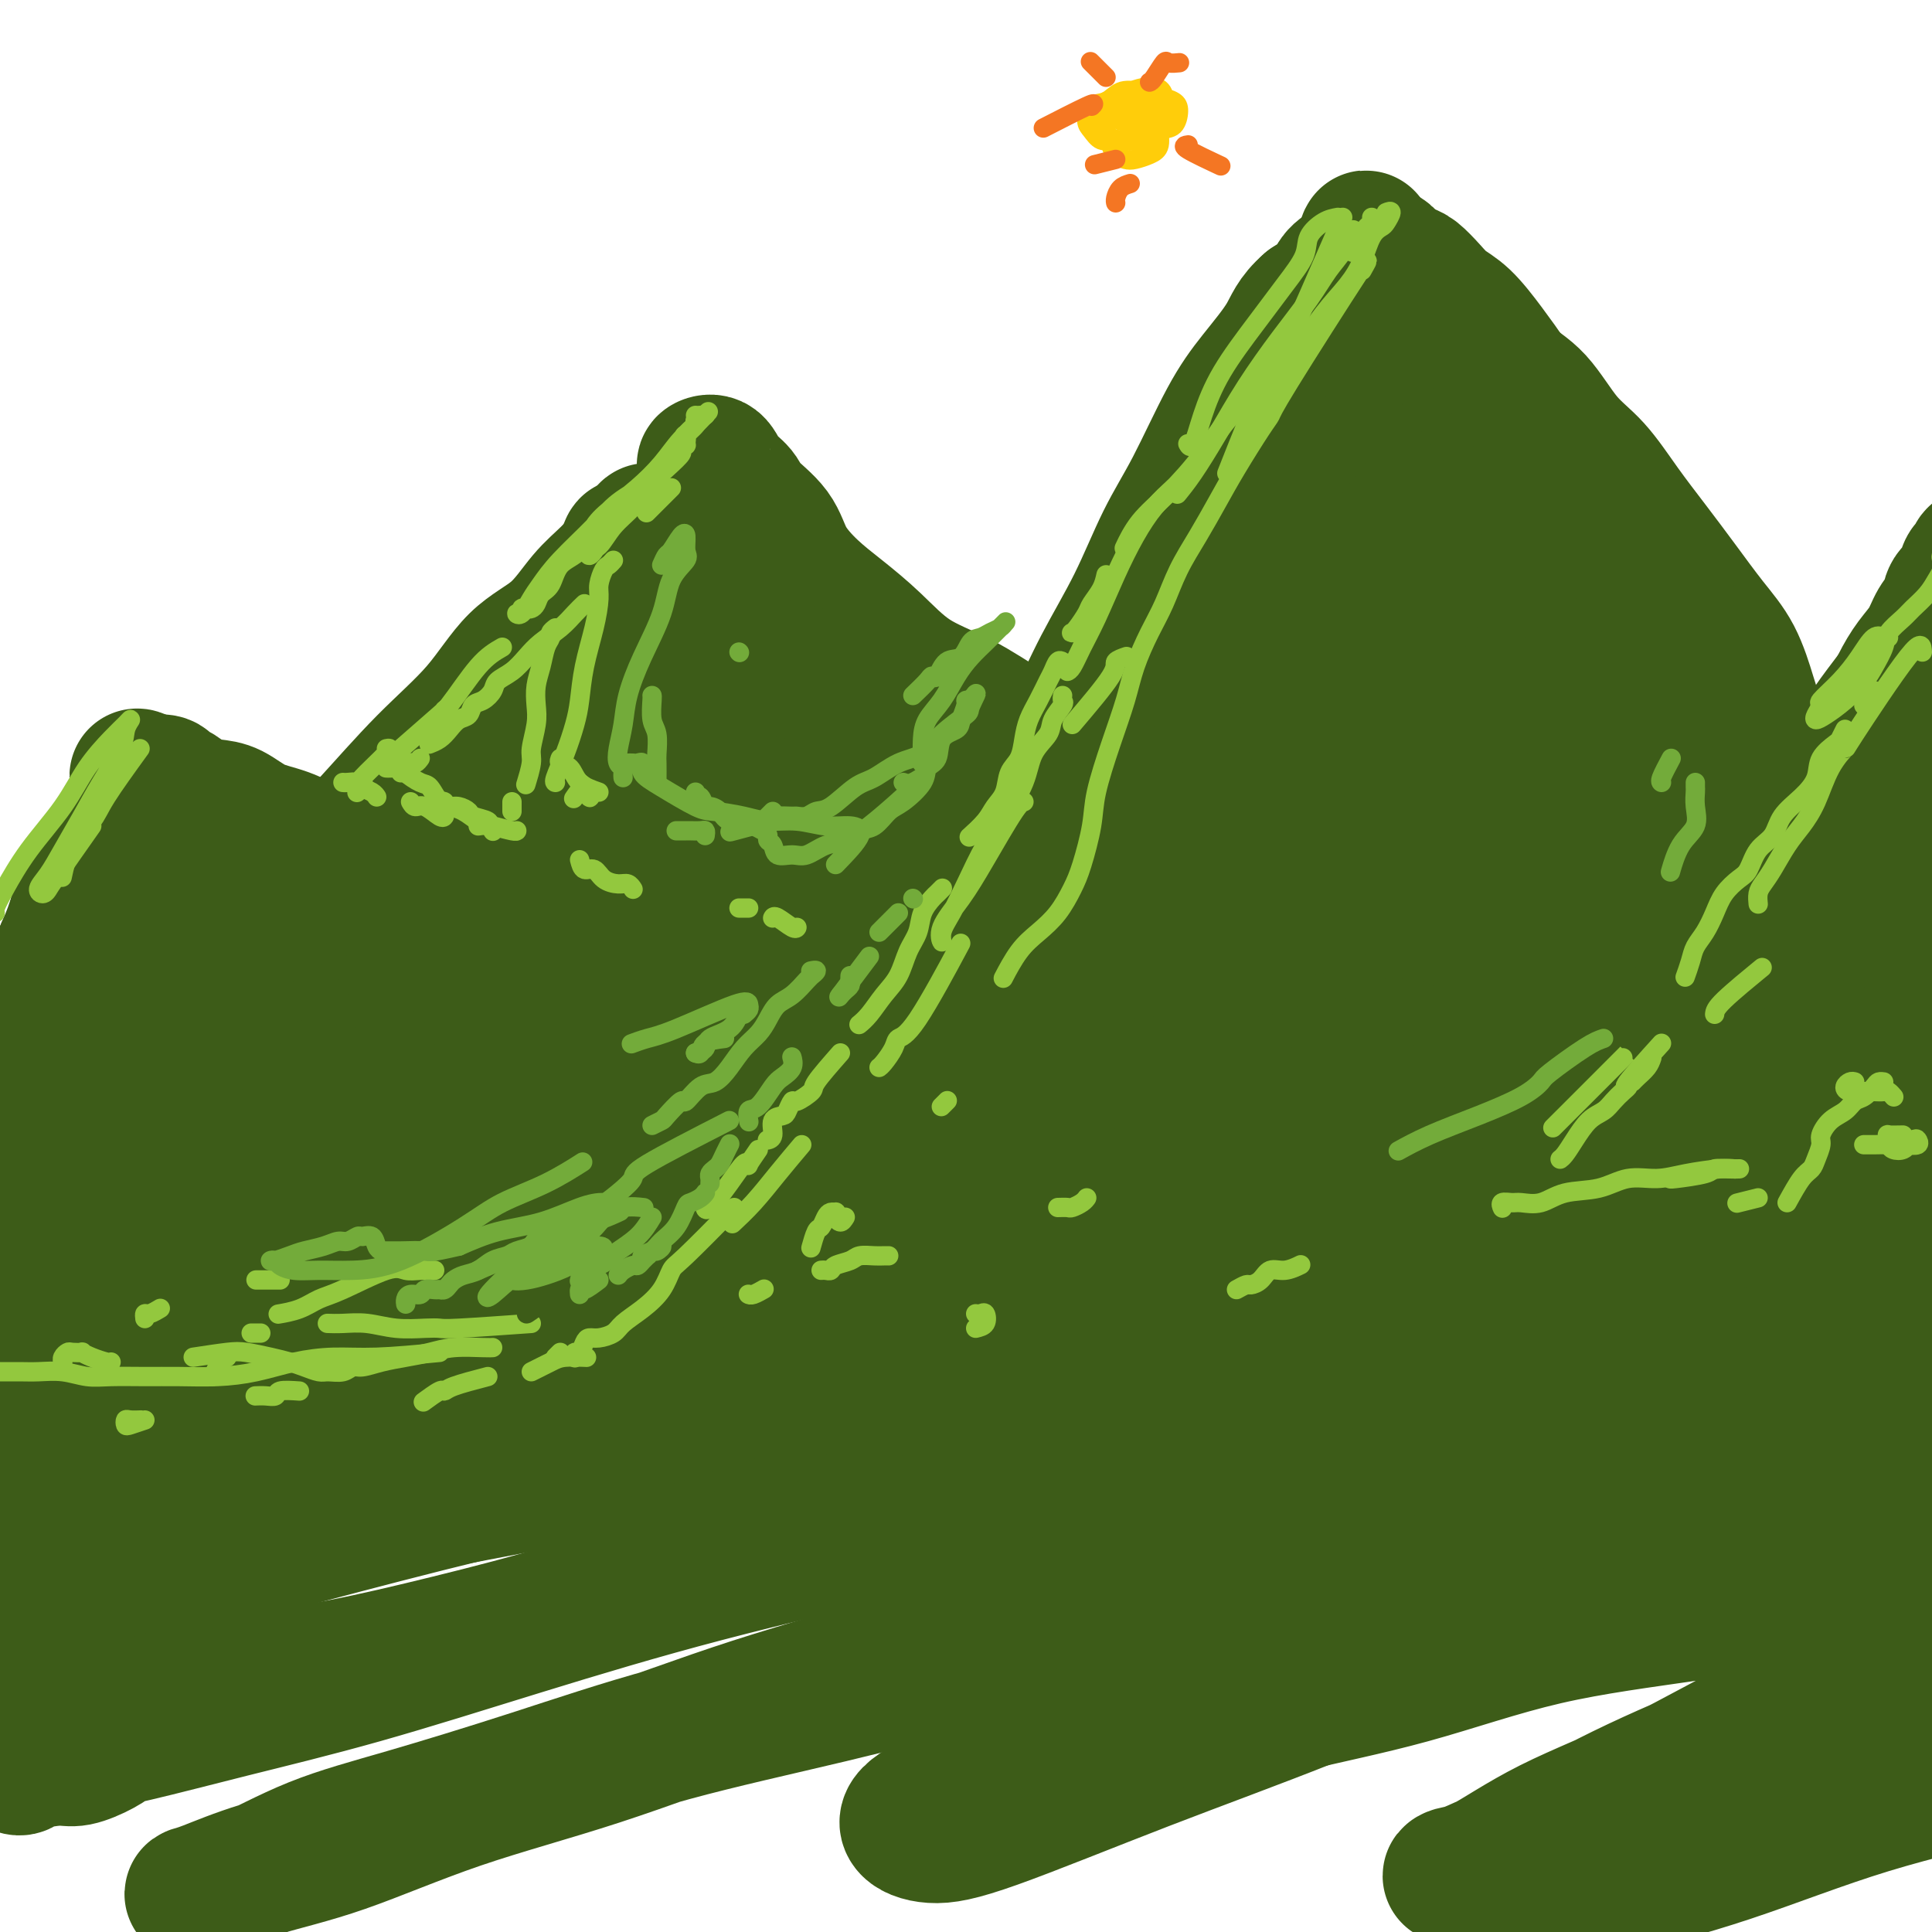 <svg viewBox='0 0 400 400' version='1.1' xmlns='http://www.w3.org/2000/svg' xmlns:xlink='http://www.w3.org/1999/xlink'><g fill='none' stroke='#3D5C18' stroke-width='28' stroke-linecap='round' stroke-linejoin='round'><path d='M124,125c-0.962,0.983 -1.923,1.967 -3,3c-1.077,1.033 -2.268,2.116 -3,3c-0.732,0.884 -1.004,1.569 -2,3c-0.996,1.431 -2.716,3.609 -5,6c-2.284,2.391 -5.132,4.995 -8,8c-2.868,3.005 -5.754,6.409 -9,10c-3.246,3.591 -6.850,7.368 -10,11c-3.150,3.632 -5.847,7.120 -9,11c-3.153,3.880 -6.762,8.153 -10,12c-3.238,3.847 -6.104,7.269 -9,11c-2.896,3.731 -5.822,7.772 -8,11c-2.178,3.228 -3.608,5.644 -5,8c-1.392,2.356 -2.748,4.651 -4,6c-1.252,1.349 -2.402,1.751 -3,2c-0.598,0.249 -0.646,0.343 -1,0c-0.354,-0.343 -1.014,-1.125 -1,-2c0.014,-0.875 0.702,-1.844 1,-3c0.298,-1.156 0.204,-2.499 1,-4c0.796,-1.501 2.480,-3.159 4,-5c1.520,-1.841 2.877,-3.865 4,-6c1.123,-2.135 2.014,-4.380 4,-7c1.986,-2.620 5.068,-5.613 8,-9c2.932,-3.387 5.716,-7.168 9,-11c3.284,-3.832 7.069,-7.715 11,-12c3.931,-4.285 8.006,-8.971 12,-13c3.994,-4.029 7.905,-7.403 11,-11c3.095,-3.597 5.374,-7.419 8,-10c2.626,-2.581 5.599,-3.921 8,-6c2.401,-2.079 4.231,-4.898 6,-7c1.769,-2.102 3.476,-3.489 5,-5c1.524,-1.511 2.864,-3.146 4,-4c1.136,-0.854 2.068,-0.927 3,-1'/><path d='M133,114c4.071,-3.878 1.250,-2.074 0,-1c-1.250,1.074 -0.928,1.417 -1,2c-0.072,0.583 -0.538,1.405 -1,3c-0.462,1.595 -0.920,3.961 -1,5c-0.080,1.039 0.218,0.750 0,2c-0.218,1.250 -0.952,4.040 -1,6c-0.048,1.960 0.590,3.091 1,5c0.410,1.909 0.590,4.597 1,7c0.410,2.403 1.049,4.520 2,7c0.951,2.480 2.215,5.322 3,7c0.785,1.678 1.092,2.192 2,5c0.908,2.808 2.419,7.910 3,11c0.581,3.090 0.233,4.169 1,7c0.767,2.831 2.650,7.416 4,10c1.350,2.584 2.166,3.168 3,4c0.834,0.832 1.685,1.914 2,3c0.315,1.086 0.092,2.177 0,3c-0.092,0.823 -0.055,1.377 0,1c0.055,-0.377 0.128,-1.685 0,-3c-0.128,-1.315 -0.456,-2.636 -1,-5c-0.544,-2.364 -1.304,-5.769 -2,-9c-0.696,-3.231 -1.328,-6.287 -2,-10c-0.672,-3.713 -1.384,-8.082 -2,-12c-0.616,-3.918 -1.136,-7.385 -2,-11c-0.864,-3.615 -2.073,-7.377 -3,-11c-0.927,-3.623 -1.573,-7.107 -2,-10c-0.427,-2.893 -0.634,-5.195 -1,-8c-0.366,-2.805 -0.892,-6.113 -1,-8c-0.108,-1.887 0.202,-2.354 0,-3c-0.202,-0.646 -0.915,-1.470 -1,-1c-0.085,0.470 0.457,2.235 1,4'/><path d='M135,114c0.449,1.150 1.572,2.527 2,4c0.428,1.473 0.163,3.044 1,5c0.837,1.956 2.777,4.299 4,7c1.223,2.701 1.730,5.762 3,9c1.270,3.238 3.304,6.654 5,10c1.696,3.346 3.053,6.621 5,10c1.947,3.379 4.486,6.862 6,10c1.514,3.138 2.005,5.932 3,9c0.995,3.068 2.493,6.408 4,9c1.507,2.592 3.023,4.434 4,6c0.977,1.566 1.413,2.857 2,4c0.587,1.143 1.324,2.137 2,3c0.676,0.863 1.293,1.594 1,1c-0.293,-0.594 -1.494,-2.514 -3,-4c-1.506,-1.486 -3.316,-2.538 -5,-5c-1.684,-2.462 -3.241,-6.335 -5,-10c-1.759,-3.665 -3.721,-7.121 -6,-11c-2.279,-3.879 -4.875,-8.179 -7,-12c-2.125,-3.821 -3.778,-7.163 -6,-11c-2.222,-3.837 -5.013,-8.171 -7,-12c-1.987,-3.829 -3.172,-7.155 -4,-10c-0.828,-2.845 -1.300,-5.211 -2,-7c-0.700,-1.789 -1.628,-3.002 -2,-4c-0.372,-0.998 -0.186,-1.781 0,-2c0.186,-0.219 0.373,0.126 1,1c0.627,0.874 1.694,2.275 3,4c1.306,1.725 2.852,3.772 5,6c2.148,2.228 4.900,4.637 7,7c2.100,2.363 3.550,4.682 5,7'/><path d='M151,138c4.422,4.709 4.978,4.983 6,6c1.022,1.017 2.512,2.777 4,4c1.488,1.223 2.974,1.909 3,2c0.026,0.091 -1.410,-0.412 -3,-1c-1.590,-0.588 -3.336,-1.262 -5,-2c-1.664,-0.738 -3.247,-1.539 -5,-2c-1.753,-0.461 -3.677,-0.581 -6,0c-2.323,0.581 -5.044,1.865 -8,4c-2.956,2.135 -6.148,5.122 -10,9c-3.852,3.878 -8.363,8.648 -13,13c-4.637,4.352 -9.400,8.286 -14,13c-4.600,4.714 -9.035,10.206 -13,15c-3.965,4.794 -7.458,8.888 -10,12c-2.542,3.112 -4.131,5.243 -6,7c-1.869,1.757 -4.018,3.141 -5,4c-0.982,0.859 -0.799,1.194 0,0c0.799,-1.194 2.212,-3.915 4,-7c1.788,-3.085 3.952,-6.532 7,-11c3.048,-4.468 6.982,-9.956 11,-15c4.018,-5.044 8.120,-9.644 12,-14c3.880,-4.356 7.539,-8.469 11,-12c3.461,-3.531 6.724,-6.481 9,-9c2.276,-2.519 3.567,-4.609 5,-6c1.433,-1.391 3.010,-2.085 3,-2c-0.010,0.085 -1.608,0.948 -4,3c-2.392,2.052 -5.579,5.292 -10,9c-4.421,3.708 -10.075,7.883 -15,12c-4.925,4.117 -9.121,8.176 -13,12c-3.879,3.824 -7.439,7.412 -11,11'/><path d='M75,193c-10.013,9.332 -8.546,9.163 -9,11c-0.454,1.837 -2.829,5.681 -4,8c-1.171,2.319 -1.140,3.115 -1,4c0.140,0.885 0.387,1.860 2,1c1.613,-0.860 4.590,-3.555 9,-7c4.410,-3.445 10.252,-7.639 16,-12c5.748,-4.361 11.401,-8.887 17,-13c5.599,-4.113 11.144,-7.811 16,-11c4.856,-3.189 9.024,-5.867 13,-8c3.976,-2.133 7.759,-3.721 10,-5c2.241,-1.279 2.940,-2.247 3,-2c0.060,0.247 -0.518,1.711 -3,4c-2.482,2.289 -6.869,5.404 -12,9c-5.131,3.596 -11.008,7.674 -17,12c-5.992,4.326 -12.101,8.899 -18,13c-5.899,4.101 -11.589,7.729 -16,11c-4.411,3.271 -7.545,6.184 -10,8c-2.455,1.816 -4.233,2.533 -5,3c-0.767,0.467 -0.525,0.683 0,1c0.525,0.317 1.333,0.735 5,-1c3.667,-1.735 10.193,-5.623 16,-9c5.807,-3.377 10.897,-6.243 17,-9c6.103,-2.757 13.221,-5.406 19,-8c5.779,-2.594 10.220,-5.135 15,-7c4.780,-1.865 9.900,-3.054 13,-4c3.100,-0.946 4.178,-1.648 5,-2c0.822,-0.352 1.386,-0.354 0,1c-1.386,1.354 -4.722,4.064 -10,7c-5.278,2.936 -12.498,6.098 -20,10c-7.502,3.902 -15.286,8.543 -22,12c-6.714,3.457 -12.357,5.728 -18,8'/><path d='M86,218c-12.723,6.666 -9.530,4.331 -9,4c0.530,-0.331 -1.602,1.342 -2,2c-0.398,0.658 0.937,0.303 4,-1c3.063,-1.303 7.852,-3.553 13,-6c5.148,-2.447 10.653,-5.092 17,-8c6.347,-2.908 13.535,-6.079 21,-9c7.465,-2.921 15.205,-5.593 21,-7c5.795,-1.407 9.643,-1.548 13,-2c3.357,-0.452 6.222,-1.214 7,-1c0.778,0.214 -0.531,1.403 -3,3c-2.469,1.597 -6.100,3.601 -11,6c-4.900,2.399 -11.070,5.194 -17,8c-5.930,2.806 -11.618,5.623 -17,8c-5.382,2.377 -10.456,4.313 -14,6c-3.544,1.687 -5.556,3.124 -7,4c-1.444,0.876 -2.319,1.190 -2,1c0.319,-0.190 1.832,-0.883 6,-2c4.168,-1.117 10.990,-2.657 18,-5c7.010,-2.343 14.208,-5.490 22,-8c7.792,-2.510 16.179,-4.385 24,-6c7.821,-1.615 15.077,-2.971 21,-4c5.923,-1.029 10.511,-1.732 14,-2c3.489,-0.268 5.877,-0.102 7,0c1.123,0.102 0.980,0.140 1,1c0.020,0.860 0.201,2.542 -1,4c-1.201,1.458 -3.786,2.692 -7,4c-3.214,1.308 -7.057,2.691 -11,4c-3.943,1.309 -7.985,2.545 -11,3c-3.015,0.455 -5.004,0.130 -6,0c-0.996,-0.130 -0.998,-0.065 -1,0'/><path d='M176,215c-4.107,1.170 0.127,0.594 3,0c2.873,-0.594 4.386,-1.206 6,-2c1.614,-0.794 3.330,-1.768 6,-3c2.670,-1.232 6.293,-2.720 9,-4c2.707,-1.280 4.499,-2.350 6,-3c1.501,-0.650 2.711,-0.880 4,-1c1.289,-0.120 2.657,-0.130 3,0c0.343,0.130 -0.340,0.400 0,0c0.340,-0.400 1.704,-1.470 3,-3c1.296,-1.530 2.525,-3.521 4,-6c1.475,-2.479 3.196,-5.447 5,-9c1.804,-3.553 3.692,-7.691 6,-13c2.308,-5.309 5.036,-11.789 8,-18c2.964,-6.211 6.164,-12.154 9,-17c2.836,-4.846 5.308,-8.596 8,-13c2.692,-4.404 5.604,-9.462 8,-13c2.396,-3.538 4.277,-5.555 7,-9c2.723,-3.445 6.290,-8.318 8,-11c1.710,-2.682 1.563,-3.174 2,-4c0.437,-0.826 1.456,-1.988 2,-3c0.544,-1.012 0.611,-1.875 0,-2c-0.611,-0.125 -1.901,0.488 -3,1c-1.099,0.512 -2.009,0.921 -3,2c-0.991,1.079 -2.065,2.826 -3,5c-0.935,2.174 -1.730,4.773 -3,7c-1.270,2.227 -3.014,4.080 -4,6c-0.986,1.920 -1.213,3.906 -2,6c-0.787,2.094 -2.135,4.294 -3,6c-0.865,1.706 -1.247,2.916 -2,5c-0.753,2.084 -1.876,5.042 -3,8'/><path d='M257,127c-3.276,7.371 -2.967,6.798 -4,9c-1.033,2.202 -3.408,7.178 -5,11c-1.592,3.822 -2.399,6.491 -4,10c-1.601,3.509 -3.994,7.860 -6,12c-2.006,4.140 -3.625,8.070 -5,12c-1.375,3.930 -2.507,7.859 -4,11c-1.493,3.141 -3.349,5.494 -5,8c-1.651,2.506 -3.098,5.164 -5,7c-1.902,1.836 -4.260,2.850 -6,4c-1.740,1.150 -2.862,2.435 -4,3c-1.138,0.565 -2.291,0.409 -3,0c-0.709,-0.409 -0.975,-1.070 -1,-2c-0.025,-0.930 0.191,-2.130 1,-4c0.809,-1.870 2.210,-4.410 4,-7c1.790,-2.590 3.970,-5.230 6,-8c2.030,-2.770 3.909,-5.670 6,-9c2.091,-3.330 4.392,-7.089 7,-11c2.608,-3.911 5.523,-7.975 8,-12c2.477,-4.025 4.518,-8.010 7,-12c2.482,-3.990 5.406,-7.985 8,-12c2.594,-4.015 4.858,-8.051 7,-12c2.142,-3.949 4.160,-7.810 6,-11c1.840,-3.190 3.501,-5.709 5,-9c1.499,-3.291 2.836,-7.352 4,-11c1.164,-3.648 2.153,-6.881 3,-10c0.847,-3.119 1.550,-6.123 2,-9c0.450,-2.877 0.646,-5.627 1,-8c0.354,-2.373 0.864,-4.370 1,-6c0.136,-1.630 -0.104,-2.894 0,-4c0.104,-1.106 0.552,-2.053 1,-3'/><path d='M282,54c1.812,-8.284 0.342,-3.493 0,-2c-0.342,1.493 0.444,-0.313 1,-1c0.556,-0.687 0.883,-0.256 1,0c0.117,0.256 0.023,0.338 0,1c-0.023,0.662 0.024,1.905 0,3c-0.024,1.095 -0.120,2.043 0,3c0.120,0.957 0.455,1.923 1,3c0.545,1.077 1.300,2.265 2,4c0.700,1.735 1.345,4.019 2,6c0.655,1.981 1.321,3.660 2,6c0.679,2.340 1.372,5.339 2,8c0.628,2.661 1.193,4.982 2,8c0.807,3.018 1.858,6.732 3,10c1.142,3.268 2.374,6.089 4,9c1.626,2.911 3.644,5.913 6,9c2.356,3.087 5.048,6.258 7,9c1.952,2.742 3.164,5.056 4,7c0.836,1.944 1.295,3.519 2,7c0.705,3.481 1.657,8.868 2,12c0.343,3.132 0.078,4.010 0,7c-0.078,2.990 0.033,8.091 0,12c-0.033,3.909 -0.208,6.626 0,9c0.208,2.374 0.799,4.404 1,6c0.201,1.596 0.012,2.756 0,4c-0.012,1.244 0.153,2.571 0,3c-0.153,0.429 -0.624,-0.039 -1,0c-0.376,0.039 -0.656,0.585 -1,0c-0.344,-0.585 -0.752,-2.301 -1,-4c-0.248,-1.699 -0.336,-3.380 -1,-6c-0.664,-2.620 -1.904,-6.177 -3,-10c-1.096,-3.823 -2.048,-7.911 -3,-12'/><path d='M314,165c-2.294,-7.849 -3.029,-11.471 -4,-16c-0.971,-4.529 -2.179,-9.964 -3,-15c-0.821,-5.036 -1.254,-9.671 -2,-14c-0.746,-4.329 -1.804,-8.350 -3,-12c-1.196,-3.650 -2.529,-6.928 -4,-10c-1.471,-3.072 -3.079,-5.937 -4,-9c-0.921,-3.063 -1.154,-6.323 -2,-9c-0.846,-2.677 -2.306,-4.769 -3,-7c-0.694,-2.231 -0.624,-4.600 -1,-6c-0.376,-1.400 -1.198,-1.832 -2,-2c-0.802,-0.168 -1.583,-0.073 -2,0c-0.417,0.073 -0.471,0.122 -1,1c-0.529,0.878 -1.533,2.584 -2,4c-0.467,1.416 -0.396,2.544 -1,5c-0.604,2.456 -1.883,6.242 -3,10c-1.117,3.758 -2.073,7.489 -3,12c-0.927,4.511 -1.826,9.801 -3,15c-1.174,5.199 -2.625,10.307 -5,16c-2.375,5.693 -5.676,11.970 -8,17c-2.324,5.030 -3.672,8.813 -6,13c-2.328,4.187 -5.636,8.777 -8,13c-2.364,4.223 -3.785,8.077 -5,11c-1.215,2.923 -2.225,4.915 -3,6c-0.775,1.085 -1.314,1.263 -1,1c0.314,-0.263 1.480,-0.968 3,-3c1.520,-2.032 3.395,-5.393 6,-9c2.605,-3.607 5.941,-7.461 9,-12c3.059,-4.539 5.841,-9.763 9,-15c3.159,-5.237 6.697,-10.487 10,-16c3.303,-5.513 6.372,-11.289 9,-15c2.628,-3.711 4.814,-5.355 7,-7'/><path d='M288,112c8.892,-12.286 5.121,-5.000 5,-3c-0.121,2.000 3.408,-1.286 5,-2c1.592,-0.714 1.248,1.146 1,3c-0.248,1.854 -0.399,3.704 -2,7c-1.601,3.296 -4.651,8.039 -8,14c-3.349,5.961 -6.999,13.141 -11,20c-4.001,6.859 -8.355,13.398 -12,19c-3.645,5.602 -6.582,10.265 -9,14c-2.418,3.735 -4.319,6.540 -6,9c-1.681,2.460 -3.144,4.575 -4,6c-0.856,1.425 -1.105,2.160 -1,2c0.105,-0.160 0.563,-1.216 2,-3c1.437,-1.784 3.854,-4.297 7,-8c3.146,-3.703 7.021,-8.596 11,-13c3.979,-4.404 8.062,-8.318 12,-12c3.938,-3.682 7.732,-7.131 11,-10c3.268,-2.869 6.011,-5.159 8,-6c1.989,-0.841 3.224,-0.233 4,0c0.776,0.233 1.094,0.090 0,1c-1.094,0.910 -3.600,2.871 -7,6c-3.400,3.129 -7.693,7.426 -12,11c-4.307,3.574 -8.628,6.425 -13,10c-4.372,3.575 -8.795,7.872 -12,11c-3.205,3.128 -5.193,5.086 -7,7c-1.807,1.914 -3.432,3.785 -4,5c-0.568,1.215 -0.077,1.776 1,2c1.077,0.224 2.742,0.113 6,-1c3.258,-1.113 8.110,-3.226 13,-6c4.890,-2.774 9.816,-6.208 15,-9c5.184,-2.792 10.624,-4.940 15,-7c4.376,-2.060 7.688,-4.030 11,-6'/><path d='M307,173c9.848,-4.786 7.469,-2.753 7,-2c-0.469,0.753 0.973,0.224 1,1c0.027,0.776 -1.359,2.857 -3,5c-1.641,2.143 -3.536,4.350 -6,7c-2.464,2.650 -5.499,5.744 -8,9c-2.501,3.256 -4.470,6.674 -6,9c-1.530,2.326 -2.622,3.560 -3,5c-0.378,1.440 -0.041,3.086 1,4c1.041,0.914 2.785,1.096 5,1c2.215,-0.096 4.900,-0.472 8,-1c3.100,-0.528 6.616,-1.210 10,-2c3.384,-0.790 6.636,-1.687 9,-3c2.364,-1.313 3.839,-3.042 6,-5c2.161,-1.958 5.010,-4.146 7,-6c1.990,-1.854 3.123,-3.375 4,-5c0.877,-1.625 1.497,-3.356 2,-5c0.503,-1.644 0.889,-3.202 1,-5c0.111,-1.798 -0.053,-3.835 0,-6c0.053,-2.165 0.322,-4.457 0,-7c-0.322,-2.543 -1.237,-5.338 -2,-8c-0.763,-2.662 -1.375,-5.190 -2,-8c-0.625,-2.810 -1.261,-5.901 -2,-9c-0.739,-3.099 -1.579,-6.205 -3,-9c-1.421,-2.795 -3.421,-5.277 -5,-8c-1.579,-2.723 -2.735,-5.685 -4,-9c-1.265,-3.315 -2.638,-6.983 -4,-10c-1.362,-3.017 -2.713,-5.383 -4,-8c-1.287,-2.617 -2.510,-5.485 -4,-8c-1.490,-2.515 -3.247,-4.677 -5,-7c-1.753,-2.323 -3.501,-4.807 -5,-7c-1.499,-2.193 -2.750,-4.097 -4,-6'/><path d='M298,70c-2.936,-4.042 -3.274,-4.148 -4,-5c-0.726,-0.852 -1.838,-2.451 -3,-4c-1.162,-1.549 -2.373,-3.050 -3,-4c-0.627,-0.950 -0.670,-1.350 -1,-2c-0.330,-0.650 -0.946,-1.549 -1,-2c-0.054,-0.451 0.455,-0.454 1,0c0.545,0.454 1.127,1.364 2,2c0.873,0.636 2.038,0.999 3,2c0.962,1.001 1.722,2.641 3,4c1.278,1.359 3.075,2.439 5,4c1.925,1.561 3.980,3.604 6,6c2.020,2.396 4.005,5.145 6,7c1.995,1.855 3.999,2.815 6,5c2.001,2.185 4.000,5.596 6,8c2.000,2.404 4.000,3.800 6,6c2.000,2.200 3.998,5.204 6,8c2.002,2.796 4.007,5.384 6,8c1.993,2.616 3.975,5.258 6,8c2.025,2.742 4.094,5.582 6,8c1.906,2.418 3.647,4.413 5,7c1.353,2.587 2.316,5.767 3,8c0.684,2.233 1.090,3.520 2,6c0.910,2.480 2.325,6.153 3,8c0.675,1.847 0.611,1.869 1,3c0.389,1.131 1.232,3.371 2,5c0.768,1.629 1.463,2.646 2,4c0.537,1.354 0.917,3.043 1,4c0.083,0.957 -0.132,1.181 0,2c0.132,0.819 0.609,2.234 1,3c0.391,0.766 0.695,0.883 1,1'/><path d='M375,180c2.270,6.768 -0.055,1.689 -1,-1c-0.945,-2.689 -0.509,-2.988 -1,-4c-0.491,-1.012 -1.911,-2.735 -3,-4c-1.089,-1.265 -1.849,-2.070 -3,-4c-1.151,-1.930 -2.692,-4.983 -4,-8c-1.308,-3.017 -2.381,-5.998 -4,-9c-1.619,-3.002 -3.783,-6.025 -6,-10c-2.217,-3.975 -4.486,-8.903 -7,-13c-2.514,-4.097 -5.273,-7.364 -8,-11c-2.727,-3.636 -5.421,-7.643 -8,-11c-2.579,-3.357 -5.042,-6.065 -7,-9c-1.958,-2.935 -3.409,-6.098 -5,-9c-1.591,-2.902 -3.321,-5.542 -5,-8c-1.679,-2.458 -3.307,-4.732 -5,-7c-1.693,-2.268 -3.450,-4.530 -5,-6c-1.550,-1.470 -2.891,-2.148 -4,-3c-1.109,-0.852 -1.984,-1.877 -3,-3c-1.016,-1.123 -2.173,-2.343 -3,-3c-0.827,-0.657 -1.324,-0.751 -2,-1c-0.676,-0.249 -1.532,-0.652 -2,-1c-0.468,-0.348 -0.547,-0.641 -1,-1c-0.453,-0.359 -1.280,-0.785 -2,-1c-0.720,-0.215 -1.332,-0.221 -2,0c-0.668,0.221 -1.392,0.667 -2,1c-0.608,0.333 -1.101,0.553 -2,1c-0.899,0.447 -2.204,1.120 -3,2c-0.796,0.880 -1.085,1.966 -2,3c-0.915,1.034 -2.458,2.017 -4,3'/><path d='M271,63c-3.162,2.742 -3.565,4.597 -5,7c-1.435,2.403 -3.900,5.354 -6,8c-2.100,2.646 -3.835,4.986 -6,9c-2.165,4.014 -4.761,9.702 -7,14c-2.239,4.298 -4.122,7.208 -6,11c-1.878,3.792 -3.750,8.467 -6,13c-2.250,4.533 -4.879,8.923 -7,13c-2.121,4.077 -3.735,7.843 -6,12c-2.265,4.157 -5.182,8.707 -8,13c-2.818,4.293 -5.538,8.328 -8,12c-2.462,3.672 -4.667,6.981 -7,10c-2.333,3.019 -4.793,5.748 -7,8c-2.207,2.252 -4.159,4.028 -6,6c-1.841,1.972 -3.570,4.141 -5,6c-1.430,1.859 -2.561,3.409 -4,5c-1.439,1.591 -3.187,3.225 -4,4c-0.813,0.775 -0.692,0.692 -1,1c-0.308,0.308 -1.046,1.007 -1,1c0.046,-0.007 0.876,-0.721 2,-2c1.124,-1.279 2.542,-3.122 4,-5c1.458,-1.878 2.957,-3.791 5,-6c2.043,-2.209 4.631,-4.716 7,-7c2.369,-2.284 4.521,-4.346 7,-7c2.479,-2.654 5.286,-5.899 8,-9c2.714,-3.101 5.336,-6.058 8,-9c2.664,-2.942 5.371,-5.869 8,-9c2.629,-3.131 5.180,-6.466 8,-10c2.820,-3.534 5.910,-7.267 9,-11'/><path d='M237,141c11.596,-12.733 7.587,-7.066 7,-6c-0.587,1.066 2.247,-2.470 4,-4c1.753,-1.530 2.425,-1.054 3,-1c0.575,0.054 1.054,-0.312 1,0c-0.054,0.312 -0.640,1.304 -2,3c-1.360,1.696 -3.493,4.096 -6,7c-2.507,2.904 -5.388,6.313 -9,10c-3.612,3.687 -7.954,7.650 -12,12c-4.046,4.350 -7.795,9.085 -11,13c-3.205,3.915 -5.865,7.011 -8,10c-2.135,2.989 -3.745,5.871 -5,8c-1.255,2.129 -2.154,3.505 -2,5c0.154,1.495 1.363,3.110 3,4c1.637,0.890 3.702,1.053 8,0c4.298,-1.053 10.828,-3.324 17,-5c6.172,-1.676 11.987,-2.757 18,-5c6.013,-2.243 12.223,-5.648 19,-8c6.777,-2.352 14.119,-3.651 21,-5c6.881,-1.349 13.300,-2.748 19,-4c5.700,-1.252 10.680,-2.356 16,-3c5.320,-0.644 10.981,-0.828 15,-1c4.019,-0.172 6.398,-0.334 9,0c2.602,0.334 5.427,1.162 7,2c1.573,0.838 1.894,1.686 2,2c0.106,0.314 -0.004,0.095 -2,1c-1.996,0.905 -5.880,2.934 -10,5c-4.120,2.066 -8.477,4.170 -13,6c-4.523,1.830 -9.212,3.388 -14,5c-4.788,1.612 -9.674,3.280 -15,5c-5.326,1.720 -11.093,3.491 -16,5c-4.907,1.509 -8.953,2.754 -13,4'/><path d='M268,206c-14.204,5.569 -8.213,3.992 -7,4c1.213,0.008 -2.351,1.602 -3,2c-0.649,0.398 1.616,-0.398 5,-1c3.384,-0.602 7.888,-1.010 12,-2c4.112,-0.990 7.832,-2.563 13,-4c5.168,-1.437 11.782,-2.738 18,-4c6.218,-1.262 12.038,-2.483 18,-4c5.962,-1.517 12.066,-3.329 18,-4c5.934,-0.671 11.698,-0.202 17,0c5.302,0.202 10.141,0.136 14,0c3.859,-0.136 6.736,-0.342 9,0c2.264,0.342 3.913,1.232 5,2c1.087,0.768 1.612,1.414 2,2c0.388,0.586 0.640,1.110 1,2c0.360,0.890 0.828,2.144 1,3c0.172,0.856 0.047,1.312 0,2c-0.047,0.688 -0.016,1.607 0,2c0.016,0.393 0.017,0.259 0,0c-0.017,-0.259 -0.052,-0.645 0,-1c0.052,-0.355 0.190,-0.680 0,-1c-0.190,-0.320 -0.709,-0.633 -1,-1c-0.291,-0.367 -0.355,-0.786 -1,-1c-0.645,-0.214 -1.871,-0.223 -3,0c-1.129,0.223 -2.163,0.679 -4,1c-1.837,0.321 -4.478,0.509 -7,1c-2.522,0.491 -4.923,1.286 -8,2c-3.077,0.714 -6.828,1.346 -11,2c-4.172,0.654 -8.763,1.330 -13,2c-4.237,0.670 -8.118,1.335 -12,2'/><path d='M331,212c-10.372,1.965 -8.801,1.878 -11,2c-2.199,0.122 -8.168,0.453 -13,1c-4.832,0.547 -8.526,1.310 -13,2c-4.474,0.690 -9.729,1.309 -14,2c-4.271,0.691 -7.557,1.456 -11,2c-3.443,0.544 -7.042,0.866 -10,1c-2.958,0.134 -5.275,0.080 -8,0c-2.725,-0.080 -5.858,-0.186 -9,0c-3.142,0.186 -6.294,0.662 -10,1c-3.706,0.338 -7.966,0.536 -12,1c-4.034,0.464 -7.844,1.194 -11,2c-3.156,0.806 -5.660,1.688 -8,2c-2.340,0.312 -4.518,0.056 -7,0c-2.482,-0.056 -5.270,0.089 -7,0c-1.730,-0.089 -2.403,-0.413 -3,-1c-0.597,-0.587 -1.118,-1.438 -1,-2c0.118,-0.562 0.876,-0.837 2,-1c1.124,-0.163 2.615,-0.216 5,-1c2.385,-0.784 5.665,-2.301 9,-3c3.335,-0.699 6.725,-0.581 11,-1c4.275,-0.419 9.436,-1.377 15,-2c5.564,-0.623 11.531,-0.913 18,-1c6.469,-0.087 13.440,0.029 20,0c6.560,-0.029 12.710,-0.204 18,0c5.290,0.204 9.720,0.787 14,1c4.280,0.213 8.411,0.057 12,0c3.589,-0.057 6.636,-0.015 9,0c2.364,0.015 4.046,0.004 5,0c0.954,-0.004 1.180,-0.001 1,0c-0.180,0.001 -0.766,0.000 -2,0c-1.234,-0.000 -3.117,-0.000 -5,0'/><path d='M315,217c-2.900,0.275 -7.149,0.964 -11,1c-3.851,0.036 -7.302,-0.581 -12,-1c-4.698,-0.419 -10.642,-0.641 -17,-1c-6.358,-0.359 -13.129,-0.854 -19,-1c-5.871,-0.146 -10.840,0.056 -16,0c-5.160,-0.056 -10.509,-0.371 -16,0c-5.491,0.371 -11.122,1.427 -16,2c-4.878,0.573 -9.002,0.663 -14,1c-4.998,0.337 -10.869,0.919 -16,1c-5.131,0.081 -9.522,-0.340 -14,0c-4.478,0.340 -9.043,1.442 -13,2c-3.957,0.558 -7.306,0.572 -11,1c-3.694,0.428 -7.735,1.268 -12,2c-4.265,0.732 -8.756,1.355 -13,2c-4.244,0.645 -8.243,1.314 -12,2c-3.757,0.686 -7.274,1.391 -11,2c-3.726,0.609 -7.663,1.122 -11,2c-3.337,0.878 -6.075,2.122 -10,3c-3.925,0.878 -9.037,1.390 -12,2c-2.963,0.610 -3.776,1.319 -6,2c-2.224,0.681 -5.859,1.335 -9,2c-3.141,0.665 -5.787,1.340 -8,2c-2.213,0.660 -3.993,1.304 -6,2c-2.007,0.696 -4.241,1.445 -6,2c-1.759,0.555 -3.041,0.917 -4,1c-0.959,0.083 -1.594,-0.113 -1,0c0.594,0.113 2.417,0.535 5,0c2.583,-0.535 5.926,-2.029 9,-3c3.074,-0.971 5.878,-1.420 9,-2c3.122,-0.580 6.561,-1.290 10,-2'/><path d='M52,241c6.655,-1.908 7.292,-3.179 9,-4c1.708,-0.821 4.486,-1.192 7,-2c2.514,-0.808 4.763,-2.053 6,-3c1.237,-0.947 1.462,-1.594 2,-2c0.538,-0.406 1.390,-0.569 1,-1c-0.390,-0.431 -2.022,-1.128 -4,-1c-1.978,0.128 -4.303,1.082 -7,2c-2.697,0.918 -5.766,1.798 -9,3c-3.234,1.202 -6.632,2.724 -10,4c-3.368,1.276 -6.706,2.305 -10,3c-3.294,0.695 -6.542,1.054 -9,2c-2.458,0.946 -4.125,2.477 -6,3c-1.875,0.523 -3.959,0.038 -5,0c-1.041,-0.038 -1.038,0.372 -1,0c0.038,-0.372 0.112,-1.524 1,-3c0.888,-1.476 2.592,-3.274 5,-5c2.408,-1.726 5.521,-3.380 8,-5c2.479,-1.620 4.323,-3.208 7,-5c2.677,-1.792 6.187,-3.790 9,-6c2.813,-2.210 4.929,-4.634 7,-6c2.071,-1.366 4.099,-1.675 5,-2c0.901,-0.325 0.677,-0.665 1,-1c0.323,-0.335 1.193,-0.666 -2,1c-3.193,1.666 -10.448,5.329 -15,8c-4.552,2.671 -6.401,4.352 -9,6c-2.599,1.648 -5.948,3.265 -9,5c-3.052,1.735 -5.808,3.589 -8,5c-2.192,1.411 -3.821,2.380 -5,3c-1.179,0.620 -1.908,0.891 -2,1c-0.092,0.109 0.454,0.054 1,0'/><path d='M10,241c-6.391,4.432 1.633,1.511 7,0c5.367,-1.511 8.079,-1.614 12,-2c3.921,-0.386 9.051,-1.056 14,-2c4.949,-0.944 9.717,-2.162 15,-3c5.283,-0.838 11.082,-1.296 17,-2c5.918,-0.704 11.957,-1.652 18,-2c6.043,-0.348 12.092,-0.094 18,0c5.908,0.094 11.676,0.028 17,0c5.324,-0.028 10.204,-0.018 15,0c4.796,0.018 9.507,0.044 14,0c4.493,-0.044 8.768,-0.159 13,0c4.232,0.159 8.422,0.591 12,1c3.578,0.409 6.544,0.796 10,1c3.456,0.204 7.404,0.224 11,0c3.596,-0.224 6.842,-0.694 10,-1c3.158,-0.306 6.230,-0.448 10,-1c3.770,-0.552 8.239,-1.513 12,-2c3.761,-0.487 6.814,-0.499 10,-1c3.186,-0.501 6.505,-1.493 10,-2c3.495,-0.507 7.167,-0.531 10,-1c2.833,-0.469 4.829,-1.384 7,-2c2.171,-0.616 4.518,-0.934 6,-1c1.482,-0.066 2.098,0.121 2,0c-0.098,-0.121 -0.912,-0.551 -2,0c-1.088,0.551 -2.451,2.083 -5,3c-2.549,0.917 -6.285,1.218 -10,2c-3.715,0.782 -7.408,2.045 -12,3c-4.592,0.955 -10.082,1.603 -16,3c-5.918,1.397 -12.262,3.542 -19,5c-6.738,1.458 -13.869,2.229 -21,3'/><path d='M195,240c-16.813,3.671 -17.346,3.348 -22,4c-4.654,0.652 -13.428,2.280 -21,4c-7.572,1.720 -13.943,3.532 -21,5c-7.057,1.468 -14.800,2.591 -22,4c-7.200,1.409 -13.855,3.105 -20,4c-6.145,0.895 -11.778,0.989 -18,2c-6.222,1.011 -13.034,2.940 -19,4c-5.966,1.060 -11.088,1.253 -16,2c-4.912,0.747 -9.615,2.049 -14,3c-4.385,0.951 -8.453,1.550 -12,2c-3.547,0.450 -6.573,0.751 -9,1c-2.427,0.249 -4.255,0.447 -6,1c-1.745,0.553 -3.406,1.462 -4,2c-0.594,0.538 -0.123,0.704 0,1c0.123,0.296 -0.104,0.721 1,1c1.104,0.279 3.540,0.413 6,0c2.460,-0.413 4.946,-1.372 8,-2c3.054,-0.628 6.678,-0.924 11,-2c4.322,-1.076 9.342,-2.932 14,-4c4.658,-1.068 8.955,-1.347 14,-2c5.045,-0.653 10.840,-1.680 17,-3c6.160,-1.320 12.686,-2.932 19,-4c6.314,-1.068 12.418,-1.590 19,-2c6.582,-0.410 13.643,-0.706 21,-2c7.357,-1.294 15.010,-3.584 23,-5c7.990,-1.416 16.315,-1.958 24,-3c7.685,-1.042 14.728,-2.586 23,-4c8.272,-1.414 17.774,-2.699 26,-4c8.226,-1.301 15.176,-2.620 23,-4c7.824,-1.380 16.521,-2.823 24,-4c7.479,-1.177 13.739,-2.089 20,-3'/><path d='M284,232c34.390,-5.415 18.866,-3.452 16,-3c-2.866,0.452 6.928,-0.608 12,-1c5.072,-0.392 5.423,-0.117 6,0c0.577,0.117 1.381,0.077 2,0c0.619,-0.077 1.052,-0.190 0,0c-1.052,0.190 -3.588,0.681 -6,1c-2.412,0.319 -4.698,0.464 -8,1c-3.302,0.536 -7.618,1.463 -12,2c-4.382,0.537 -8.828,0.685 -13,1c-4.172,0.315 -8.069,0.798 -12,1c-3.931,0.202 -7.894,0.123 -12,0c-4.106,-0.123 -8.354,-0.289 -12,-1c-3.646,-0.711 -6.688,-1.967 -10,-3c-3.312,-1.033 -6.893,-1.844 -10,-3c-3.107,-1.156 -5.741,-2.657 -8,-4c-2.259,-1.343 -4.143,-2.526 -6,-4c-1.857,-1.474 -3.688,-3.238 -5,-5c-1.312,-1.762 -2.107,-3.521 -3,-5c-0.893,-1.479 -1.885,-2.676 -3,-4c-1.115,-1.324 -2.351,-2.774 -3,-4c-0.649,-1.226 -0.709,-2.229 -1,-3c-0.291,-0.771 -0.812,-1.311 -1,-2c-0.188,-0.689 -0.043,-1.528 0,-2c0.043,-0.472 -0.015,-0.577 0,-1c0.015,-0.423 0.103,-1.164 0,-2c-0.103,-0.836 -0.398,-1.768 -1,-2c-0.602,-0.232 -1.512,0.237 -2,0c-0.488,-0.237 -0.554,-1.179 -1,-2c-0.446,-0.821 -1.270,-1.520 -2,-2c-0.730,-0.480 -1.365,-0.740 -2,-1'/><path d='M187,184c-1.552,-1.843 -1.431,-2.949 -2,-4c-0.569,-1.051 -1.829,-2.047 -3,-3c-1.171,-0.953 -2.253,-1.864 -3,-3c-0.747,-1.136 -1.159,-2.496 -2,-4c-0.841,-1.504 -2.113,-3.150 -3,-5c-0.887,-1.850 -1.391,-3.904 -2,-6c-0.609,-2.096 -1.323,-4.234 -2,-6c-0.677,-1.766 -1.319,-3.161 -2,-5c-0.681,-1.839 -1.403,-4.122 -2,-6c-0.597,-1.878 -1.071,-3.352 -2,-5c-0.929,-1.648 -2.314,-3.470 -3,-5c-0.686,-1.530 -0.674,-2.768 -1,-4c-0.326,-1.232 -0.990,-2.456 -2,-4c-1.010,-1.544 -2.368,-3.407 -3,-5c-0.632,-1.593 -0.540,-2.917 -1,-4c-0.460,-1.083 -1.472,-1.926 -2,-3c-0.528,-1.074 -0.571,-2.379 -1,-3c-0.429,-0.621 -1.243,-0.560 -2,-1c-0.757,-0.440 -1.458,-1.383 -2,-2c-0.542,-0.617 -0.926,-0.910 -1,-1c-0.074,-0.090 0.160,0.023 0,0c-0.160,-0.023 -0.715,-0.180 -1,0c-0.285,0.180 -0.298,0.699 0,1c0.298,0.301 0.909,0.385 1,1c0.091,0.615 -0.336,1.763 0,2c0.336,0.237 1.437,-0.436 2,0c0.563,0.436 0.590,1.982 1,3c0.410,1.018 1.205,1.509 2,2'/><path d='M151,114c1.120,1.969 1.918,2.893 3,4c1.082,1.107 2.446,2.398 4,4c1.554,1.602 3.296,3.514 5,5c1.704,1.486 3.369,2.546 5,4c1.631,1.454 3.227,3.301 5,5c1.773,1.699 3.724,3.248 6,5c2.276,1.752 4.877,3.705 7,5c2.123,1.295 3.767,1.931 6,3c2.233,1.069 5.054,2.569 7,4c1.946,1.431 3.017,2.792 5,4c1.983,1.208 4.877,2.263 7,3c2.123,0.737 3.474,1.156 5,2c1.526,0.844 3.228,2.114 5,3c1.772,0.886 3.613,1.389 5,2c1.387,0.611 2.319,1.330 3,2c0.681,0.670 1.111,1.290 2,2c0.889,0.710 2.236,1.511 3,2c0.764,0.489 0.945,0.667 1,1c0.055,0.333 -0.015,0.820 0,1c0.015,0.180 0.114,0.051 0,0c-0.114,-0.051 -0.442,-0.025 -1,0c-0.558,0.025 -1.345,0.048 -2,0c-0.655,-0.048 -1.178,-0.167 -2,0c-0.822,0.167 -1.944,0.621 -3,0c-1.056,-0.621 -2.045,-2.317 -3,-3c-0.955,-0.683 -1.875,-0.351 -3,-1c-1.125,-0.649 -2.456,-2.277 -4,-4c-1.544,-1.723 -3.300,-3.541 -5,-5c-1.700,-1.459 -3.343,-2.560 -5,-4c-1.657,-1.440 -3.329,-3.220 -5,-5'/><path d='M202,153c-5.243,-4.236 -5.849,-3.827 -7,-5c-1.151,-1.173 -2.845,-3.929 -5,-6c-2.155,-2.071 -4.770,-3.457 -7,-5c-2.230,-1.543 -4.074,-3.242 -6,-5c-1.926,-1.758 -3.934,-3.575 -6,-5c-2.066,-1.425 -4.191,-2.458 -6,-4c-1.809,-1.542 -3.300,-3.594 -5,-5c-1.700,-1.406 -3.607,-2.166 -5,-3c-1.393,-0.834 -2.272,-1.742 -3,-3c-0.728,-1.258 -1.305,-2.866 -2,-4c-0.695,-1.134 -1.508,-1.796 -2,-3c-0.492,-1.204 -0.661,-2.952 -1,-4c-0.339,-1.048 -0.846,-1.396 -1,-2c-0.154,-0.604 0.046,-1.463 0,-2c-0.046,-0.537 -0.339,-0.753 0,-1c0.339,-0.247 1.309,-0.525 2,0c0.691,0.525 1.103,1.853 2,3c0.897,1.147 2.279,2.112 3,3c0.721,0.888 0.781,1.699 2,3c1.219,1.301 3.597,3.094 5,5c1.403,1.906 1.830,3.927 3,6c1.170,2.073 3.082,4.198 5,6c1.918,1.802 3.842,3.282 6,5c2.158,1.718 4.550,3.676 7,6c2.450,2.324 4.958,5.015 8,7c3.042,1.985 6.619,3.264 10,5c3.381,1.736 6.566,3.929 10,6c3.434,2.071 7.117,4.019 11,6c3.883,1.981 7.967,3.995 12,6c4.033,2.005 8.017,4.003 12,6'/><path d='M244,169c10.779,5.416 10.227,4.455 12,5c1.773,0.545 5.870,2.596 10,4c4.130,1.404 8.294,2.161 12,3c3.706,0.839 6.953,1.762 10,3c3.047,1.238 5.894,2.793 9,4c3.106,1.207 6.472,2.067 9,3c2.528,0.933 4.220,1.939 6,3c1.780,1.061 3.649,2.177 5,3c1.351,0.823 2.183,1.355 3,2c0.817,0.645 1.618,1.405 2,2c0.382,0.595 0.345,1.026 0,1c-0.345,-0.026 -0.996,-0.510 -2,-1c-1.004,-0.490 -2.360,-0.986 -4,-2c-1.640,-1.014 -3.565,-2.545 -6,-4c-2.435,-1.455 -5.382,-2.835 -8,-4c-2.618,-1.165 -4.908,-2.115 -9,-4c-4.092,-1.885 -9.985,-4.706 -15,-7c-5.015,-2.294 -9.151,-4.063 -14,-6c-4.849,-1.937 -10.411,-4.044 -16,-6c-5.589,-1.956 -11.205,-3.763 -17,-5c-5.795,-1.237 -11.770,-1.906 -18,-3c-6.230,-1.094 -12.714,-2.615 -18,-4c-5.286,-1.385 -9.373,-2.636 -14,-4c-4.627,-1.364 -9.792,-2.842 -14,-4c-4.208,-1.158 -7.458,-1.995 -10,-3c-2.542,-1.005 -4.374,-2.178 -6,-3c-1.626,-0.822 -3.044,-1.292 -4,-2c-0.956,-0.708 -1.450,-1.652 -1,-2c0.450,-0.348 1.843,-0.099 4,0c2.157,0.099 5.079,0.050 8,0'/><path d='M158,138c3.308,-0.066 6.079,0.771 10,2c3.921,1.229 8.991,2.852 14,5c5.009,2.148 9.957,4.822 15,7c5.043,2.178 10.182,3.859 15,6c4.818,2.141 9.314,4.741 14,7c4.686,2.259 9.563,4.176 14,6c4.437,1.824 8.436,3.554 12,5c3.564,1.446 6.695,2.609 9,4c2.305,1.391 3.785,3.009 5,4c1.215,0.991 2.164,1.353 3,2c0.836,0.647 1.558,1.577 1,2c-0.558,0.423 -2.395,0.338 -4,1c-1.605,0.662 -2.979,2.070 -5,3c-2.021,0.930 -4.689,1.381 -8,2c-3.311,0.619 -7.263,1.405 -11,2c-3.737,0.595 -7.257,0.998 -12,1c-4.743,0.002 -10.708,-0.398 -16,0c-5.292,0.398 -9.909,1.593 -15,2c-5.091,0.407 -10.655,0.025 -16,0c-5.345,-0.025 -10.471,0.306 -15,1c-4.529,0.694 -8.461,1.750 -12,2c-3.539,0.250 -6.684,-0.306 -9,0c-2.316,0.306 -3.804,1.475 -4,2c-0.196,0.525 0.900,0.406 3,0c2.100,-0.406 5.205,-1.099 8,-2c2.795,-0.901 5.279,-2.009 8,-3c2.721,-0.991 5.678,-1.863 9,-3c3.322,-1.137 7.010,-2.537 10,-3c2.990,-0.463 5.283,0.011 7,0c1.717,-0.011 2.859,-0.505 4,-1'/><path d='M192,192c6.790,-1.604 -0.734,0.385 -5,1c-4.266,0.615 -5.273,-0.144 -8,0c-2.727,0.144 -7.174,1.191 -11,2c-3.826,0.809 -7.032,1.380 -11,2c-3.968,0.620 -8.700,1.291 -13,2c-4.300,0.709 -8.170,1.458 -12,2c-3.830,0.542 -7.621,0.876 -11,1c-3.379,0.124 -6.347,0.036 -9,0c-2.653,-0.036 -4.990,-0.021 -7,0c-2.010,0.021 -3.692,0.049 -5,0c-1.308,-0.049 -2.240,-0.173 -3,-1c-0.760,-0.827 -1.347,-2.356 -2,-3c-0.653,-0.644 -1.373,-0.402 -2,-1c-0.627,-0.598 -1.160,-2.035 -2,-3c-0.840,-0.965 -1.987,-1.458 -3,-2c-1.013,-0.542 -1.893,-1.135 -3,-2c-1.107,-0.865 -2.440,-2.003 -4,-3c-1.560,-0.997 -3.347,-1.851 -5,-3c-1.653,-1.149 -3.173,-2.591 -5,-4c-1.827,-1.409 -3.962,-2.783 -6,-4c-2.038,-1.217 -3.981,-2.275 -6,-3c-2.019,-0.725 -4.116,-1.115 -6,-2c-1.884,-0.885 -3.555,-2.264 -5,-3c-1.445,-0.736 -2.662,-0.828 -4,-1c-1.338,-0.172 -2.796,-0.424 -4,-1c-1.204,-0.576 -2.154,-1.475 -3,-2c-0.846,-0.525 -1.588,-0.677 -2,-1c-0.412,-0.323 -0.496,-0.818 -1,-1c-0.504,-0.182 -1.430,-0.052 -2,0c-0.570,0.052 -0.785,0.026 -1,0'/><path d='M31,162c-5.213,-2.313 -1.244,-1.096 0,0c1.244,1.096 -0.237,2.069 -1,3c-0.763,0.931 -0.807,1.818 -1,3c-0.193,1.182 -0.535,2.657 -1,4c-0.465,1.343 -1.054,2.554 -2,4c-0.946,1.446 -2.248,3.127 -3,5c-0.752,1.873 -0.955,3.938 -2,6c-1.045,2.062 -2.934,4.120 -4,6c-1.066,1.880 -1.310,3.581 -2,6c-0.690,2.419 -1.824,5.557 -3,8c-1.176,2.443 -2.392,4.191 -3,6c-0.608,1.809 -0.608,3.679 -1,5c-0.392,1.321 -1.178,2.094 -2,3c-0.822,0.906 -1.681,1.947 -2,3c-0.319,1.053 -0.097,2.119 0,2c0.097,-0.119 0.071,-1.424 0,-2c-0.071,-0.576 -0.185,-0.423 0,-1c0.185,-0.577 0.669,-1.885 1,-3c0.331,-1.115 0.507,-2.038 1,-3c0.493,-0.962 1.302,-1.964 2,-4c0.698,-2.036 1.286,-5.105 2,-7c0.714,-1.895 1.556,-2.614 2,-4c0.444,-1.386 0.492,-3.438 1,-5c0.508,-1.562 1.476,-2.635 2,-4c0.524,-1.365 0.603,-3.021 1,-4c0.397,-0.979 1.114,-1.280 2,-2c0.886,-0.720 1.943,-1.860 3,-3'/><path d='M21,184c0.834,-1.621 0.419,-3.174 1,-4c0.581,-0.826 2.157,-0.924 3,-1c0.843,-0.076 0.952,-0.129 1,0c0.048,0.129 0.033,0.439 0,1c-0.033,0.561 -0.086,1.374 0,2c0.086,0.626 0.310,1.067 0,4c-0.310,2.933 -1.154,8.358 -2,11c-0.846,2.642 -1.695,2.501 -2,3c-0.305,0.499 -0.066,1.638 0,2c0.066,0.362 -0.041,-0.054 0,0c0.041,0.054 0.228,0.576 1,0c0.772,-0.576 2.128,-2.252 3,-4c0.872,-1.748 1.261,-3.568 2,-5c0.739,-1.432 1.829,-2.475 3,-4c1.171,-1.525 2.423,-3.532 3,-5c0.577,-1.468 0.480,-2.396 1,-3c0.520,-0.604 1.656,-0.883 2,-1c0.344,-0.117 -0.106,-0.072 0,0c0.106,0.072 0.767,0.172 1,0c0.233,-0.172 0.036,-0.615 0,0c-0.036,0.615 0.088,2.288 0,3c-0.088,0.712 -0.387,0.462 -1,1c-0.613,0.538 -1.540,1.864 -2,3c-0.460,1.136 -0.452,2.083 -1,3c-0.548,0.917 -1.653,1.804 -3,3c-1.347,1.196 -2.935,2.702 -4,4c-1.065,1.298 -1.605,2.389 -2,3c-0.395,0.611 -0.645,0.741 -1,1c-0.355,0.259 -0.816,0.645 -1,0c-0.184,-0.645 -0.092,-2.323 0,-4'/><path d='M23,197c0.047,-1.193 1.165,-2.675 2,-4c0.835,-1.325 1.387,-2.493 2,-4c0.613,-1.507 1.288,-3.354 2,-5c0.712,-1.646 1.461,-3.092 2,-4c0.539,-0.908 0.866,-1.276 1,-2c0.134,-0.724 0.073,-1.802 0,-2c-0.073,-0.198 -0.159,0.483 -1,2c-0.841,1.517 -2.435,3.868 -4,6c-1.565,2.132 -3.099,4.043 -5,7c-1.901,2.957 -4.168,6.958 -6,11c-1.832,4.042 -3.228,8.124 -5,12c-1.772,3.876 -3.918,7.544 -5,10c-1.082,2.456 -1.099,3.699 -2,5c-0.901,1.301 -2.684,2.662 -3,2c-0.316,-0.662 0.836,-3.345 2,-6c1.164,-2.655 2.341,-5.283 3,-8c0.659,-2.717 0.800,-5.523 2,-9c1.200,-3.477 3.458,-7.624 5,-11c1.542,-3.376 2.367,-5.980 3,-8c0.633,-2.020 1.073,-3.457 2,-5c0.927,-1.543 2.340,-3.193 3,-4c0.660,-0.807 0.567,-0.772 1,-1c0.433,-0.228 1.393,-0.720 2,-1c0.607,-0.280 0.861,-0.350 1,0c0.139,0.350 0.161,1.119 0,2c-0.161,0.881 -0.507,1.875 -1,3c-0.493,1.125 -1.133,2.380 -2,4c-0.867,1.620 -1.962,3.606 -3,6c-1.038,2.394 -2.019,5.197 -3,8'/><path d='M16,201c-1.993,5.197 -2.974,6.691 -4,9c-1.026,2.309 -2.097,5.433 -3,8c-0.903,2.567 -1.638,4.578 -2,6c-0.362,1.422 -0.352,2.255 0,2c0.352,-0.255 1.044,-1.600 3,-4c1.956,-2.400 5.176,-5.856 8,-9c2.824,-3.144 5.254,-5.975 8,-9c2.746,-3.025 5.810,-6.245 9,-9c3.190,-2.755 6.505,-5.044 9,-7c2.495,-1.956 4.169,-3.578 6,-5c1.831,-1.422 3.820,-2.643 5,-3c1.180,-0.357 1.552,0.149 2,1c0.448,0.851 0.973,2.047 0,4c-0.973,1.953 -3.444,4.662 -6,8c-2.556,3.338 -5.197,7.305 -8,11c-2.803,3.695 -5.769,7.118 -9,11c-3.231,3.882 -6.727,8.223 -10,12c-3.273,3.777 -6.324,6.991 -9,10c-2.676,3.009 -4.976,5.812 -7,8c-2.024,2.188 -3.771,3.759 -5,5c-1.229,1.241 -1.940,2.152 -2,3c-0.060,0.848 0.531,1.633 2,1c1.469,-0.633 3.815,-2.684 6,-4c2.185,-1.316 4.210,-1.898 10,-5c5.790,-3.102 15.344,-8.723 21,-12c5.656,-3.277 7.413,-4.208 10,-5c2.587,-0.792 6.004,-1.444 9,-2c2.996,-0.556 5.570,-1.016 7,-1c1.430,0.016 1.715,0.508 2,1'/><path d='M68,226c3.232,-0.108 2.311,0.623 1,2c-1.311,1.377 -3.011,3.402 -5,5c-1.989,1.598 -4.268,2.770 -7,5c-2.732,2.230 -5.916,5.518 -9,8c-3.084,2.482 -6.067,4.159 -9,6c-2.933,1.841 -5.814,3.847 -8,5c-2.186,1.153 -3.675,1.453 -5,2c-1.325,0.547 -2.486,1.342 -3,2c-0.514,0.658 -0.383,1.181 1,1c1.383,-0.181 4.017,-1.065 7,-2c2.983,-0.935 6.315,-1.919 10,-3c3.685,-1.081 7.724,-2.257 13,-4c5.276,-1.743 11.790,-4.053 18,-6c6.210,-1.947 12.117,-3.531 18,-5c5.883,-1.469 11.742,-2.823 18,-4c6.258,-1.177 12.913,-2.175 20,-3c7.087,-0.825 14.605,-1.475 20,-2c5.395,-0.525 8.668,-0.925 15,-1c6.332,-0.075 15.722,0.176 23,0c7.278,-0.176 12.445,-0.780 18,-1c5.555,-0.220 11.498,-0.055 17,0c5.502,0.055 10.564,0.001 16,0c5.436,-0.001 11.245,0.052 17,0c5.755,-0.052 11.456,-0.210 17,0c5.544,0.210 10.932,0.788 16,1c5.068,0.212 9.817,0.057 15,0c5.183,-0.057 10.802,-0.015 16,0c5.198,0.015 9.976,0.004 15,0c5.024,-0.004 10.292,-0.001 15,0c4.708,0.001 8.854,0.001 13,0'/><path d='M361,232c37.889,-0.215 26.111,-0.254 24,0c-2.111,0.254 5.444,0.800 10,1c4.556,0.200 6.113,0.054 8,0c1.887,-0.054 4.104,-0.015 6,0c1.896,0.015 3.470,0.005 5,0c1.530,-0.005 3.017,-0.005 4,0c0.983,0.005 1.461,0.015 2,0c0.539,-0.015 1.139,-0.057 1,0c-0.139,0.057 -1.017,0.211 -2,0c-0.983,-0.211 -2.073,-0.789 -3,-1c-0.927,-0.211 -1.692,-0.056 -5,0c-3.308,0.056 -9.158,0.014 -13,0c-3.842,-0.014 -5.677,-0.001 -8,0c-2.323,0.001 -5.133,-0.012 -8,0c-2.867,0.012 -5.792,0.048 -9,0c-3.208,-0.048 -6.699,-0.182 -10,0c-3.301,0.182 -6.411,0.679 -10,1c-3.589,0.321 -7.657,0.467 -11,1c-3.343,0.533 -5.960,1.453 -9,2c-3.040,0.547 -6.502,0.722 -9,1c-2.498,0.278 -4.031,0.660 -6,1c-1.969,0.340 -4.373,0.637 -6,1c-1.627,0.363 -2.476,0.790 -3,1c-0.524,0.210 -0.721,0.203 -1,0c-0.279,-0.203 -0.639,-0.601 -1,-1'/><path d='M307,239c-9.400,0.950 -4.901,-0.176 -5,0c-0.099,0.176 -4.797,1.653 -9,2c-4.203,0.347 -7.913,-0.436 -13,0c-5.087,0.436 -11.553,2.091 -18,3c-6.447,0.909 -12.876,1.071 -20,2c-7.124,0.929 -14.943,2.626 -23,4c-8.057,1.374 -16.353,2.425 -24,4c-7.647,1.575 -14.644,3.673 -22,5c-7.356,1.327 -15.069,1.885 -22,3c-6.931,1.115 -13.078,2.789 -19,4c-5.922,1.211 -11.618,1.958 -17,3c-5.382,1.042 -10.450,2.377 -15,3c-4.550,0.623 -8.583,0.533 -12,1c-3.417,0.467 -6.217,1.491 -9,2c-2.783,0.509 -5.547,0.502 -8,1c-2.453,0.498 -4.593,1.500 -7,2c-2.407,0.500 -5.081,0.500 -7,1c-1.919,0.500 -3.082,1.502 -5,2c-1.918,0.498 -4.592,0.492 -7,1c-2.408,0.508 -4.551,1.529 -7,3c-2.449,1.471 -5.202,3.392 -8,5c-2.798,1.608 -5.639,2.902 -8,4c-2.361,1.098 -4.243,1.999 -6,3c-1.757,1.001 -3.389,2.102 -5,3c-1.611,0.898 -3.201,1.592 -3,2c0.201,0.408 2.192,0.529 5,0c2.808,-0.529 6.433,-1.709 10,-3c3.567,-1.291 7.076,-2.694 12,-4c4.924,-1.306 11.264,-2.516 18,-4c6.736,-1.484 13.868,-3.242 21,-5'/><path d='M74,286c14.326,-3.364 17.141,-3.775 24,-5c6.859,-1.225 17.763,-3.264 28,-5c10.237,-1.736 19.808,-3.168 30,-5c10.192,-1.832 21.006,-4.065 32,-6c10.994,-1.935 22.167,-3.572 33,-5c10.833,-1.428 21.324,-2.649 32,-4c10.676,-1.351 21.536,-2.834 32,-4c10.464,-1.166 20.530,-2.015 30,-3c9.470,-0.985 18.343,-2.106 26,-3c7.657,-0.894 14.098,-1.562 20,-2c5.902,-0.438 11.266,-0.648 16,-1c4.734,-0.352 8.839,-0.846 12,-1c3.161,-0.154 5.377,0.033 7,0c1.623,-0.033 2.651,-0.286 3,0c0.349,0.286 0.017,1.109 -2,2c-2.017,0.891 -5.720,1.848 -10,3c-4.280,1.152 -9.137,2.497 -15,4c-5.863,1.503 -12.734,3.164 -20,5c-7.266,1.836 -14.929,3.847 -24,6c-9.071,2.153 -19.550,4.447 -31,7c-11.450,2.553 -23.872,5.363 -36,8c-12.128,2.637 -23.964,5.100 -37,8c-13.036,2.900 -27.273,6.236 -41,9c-13.727,2.764 -26.945,4.958 -39,7c-12.055,2.042 -22.948,3.934 -34,6c-11.052,2.066 -22.263,4.305 -32,6c-9.737,1.695 -18.002,2.846 -25,4c-6.998,1.154 -12.730,2.311 -18,3c-5.270,0.689 -10.077,0.911 -13,1c-2.923,0.089 -3.961,0.044 -5,0'/><path d='M17,321c-26.000,4.231 -8.001,1.307 -1,0c7.001,-1.307 3.004,-0.999 3,-1c-0.004,-0.001 3.986,-0.313 8,-1c4.014,-0.687 8.051,-1.748 13,-3c4.949,-1.252 10.811,-2.693 17,-4c6.189,-1.307 12.704,-2.479 20,-4c7.296,-1.521 15.374,-3.392 24,-5c8.626,-1.608 17.802,-2.953 27,-5c9.198,-2.047 18.419,-4.794 28,-7c9.581,-2.206 19.522,-3.869 30,-6c10.478,-2.131 21.494,-4.728 32,-7c10.506,-2.272 20.501,-4.218 30,-6c9.499,-1.782 18.501,-3.401 27,-5c8.499,-1.599 16.494,-3.178 22,-4c5.506,-0.822 8.522,-0.886 11,-1c2.478,-0.114 4.419,-0.277 4,0c-0.419,0.277 -3.197,0.993 -7,2c-3.803,1.007 -8.630,2.303 -16,4c-7.370,1.697 -17.282,3.794 -27,6c-9.718,2.206 -19.244,4.519 -31,7c-11.756,2.481 -25.744,5.128 -40,8c-14.256,2.872 -28.779,5.967 -43,9c-14.221,3.033 -28.139,6.002 -41,9c-12.861,2.998 -24.664,6.024 -36,9c-11.336,2.976 -22.206,5.900 -32,9c-9.794,3.100 -18.511,6.375 -26,9c-7.489,2.625 -13.750,4.601 -18,6c-4.250,1.399 -6.490,2.223 -6,2c0.490,-0.223 3.712,-1.492 8,-3c4.288,-1.508 9.644,-3.254 15,-5'/><path d='M12,334c6.850,-2.681 12.476,-5.385 19,-8c6.524,-2.615 13.945,-5.143 23,-8c9.055,-2.857 19.745,-6.043 30,-9c10.255,-2.957 20.075,-5.685 31,-9c10.925,-3.315 22.955,-7.218 36,-11c13.045,-3.782 27.105,-7.443 40,-11c12.895,-3.557 24.626,-7.010 37,-10c12.374,-2.990 25.390,-5.517 38,-8c12.610,-2.483 24.814,-4.922 36,-7c11.186,-2.078 21.356,-3.797 31,-5c9.644,-1.203 18.764,-1.891 27,-3c8.236,-1.109 15.589,-2.639 21,-4c5.411,-1.361 8.878,-2.553 12,-4c3.122,-1.447 5.897,-3.149 7,-4c1.103,-0.851 0.535,-0.853 0,-1c-0.535,-0.147 -1.036,-0.441 -3,0c-1.964,0.441 -5.391,1.618 -9,3c-3.609,1.382 -7.401,2.969 -12,5c-4.599,2.031 -10.005,4.506 -16,7c-5.995,2.494 -12.578,5.008 -20,8c-7.422,2.992 -15.682,6.463 -25,10c-9.318,3.537 -19.694,7.141 -30,11c-10.306,3.859 -20.544,7.972 -32,12c-11.456,4.028 -24.132,7.969 -36,12c-11.868,4.031 -22.928,8.150 -34,12c-11.072,3.850 -22.155,7.429 -33,11c-10.845,3.571 -21.453,7.134 -31,10c-9.547,2.866 -18.033,5.036 -26,7c-7.967,1.964 -15.414,3.721 -22,5c-6.586,1.279 -12.310,2.080 -17,3c-4.690,0.920 -8.345,1.960 -12,3'/><path d='M42,351c-18.265,4.526 -9.926,1.842 -8,1c1.926,-0.842 -2.559,0.160 -5,1c-2.441,0.840 -2.838,1.520 -3,2c-0.162,0.480 -0.089,0.761 0,1c0.089,0.239 0.193,0.436 0,1c-0.193,0.564 -0.684,1.495 -1,2c-0.316,0.505 -0.456,0.583 -1,1c-0.544,0.417 -1.492,1.174 -3,2c-1.508,0.826 -3.576,1.721 -5,2c-1.424,0.279 -2.205,-0.057 -4,0c-1.795,0.057 -4.605,0.507 -6,1c-1.395,0.493 -1.377,1.028 -2,1c-0.623,-0.028 -1.889,-0.620 -2,-1c-0.111,-0.380 0.931,-0.547 3,-1c2.069,-0.453 5.163,-1.190 9,-2c3.837,-0.810 8.418,-1.693 14,-3c5.582,-1.307 12.167,-3.039 20,-5c7.833,-1.961 16.916,-4.152 27,-7c10.084,-2.848 21.170,-6.353 33,-10c11.830,-3.647 24.403,-7.435 38,-11c13.597,-3.565 28.216,-6.908 40,-10c11.784,-3.092 20.731,-5.935 39,-10c18.269,-4.065 45.858,-9.353 59,-12c13.142,-2.647 11.837,-2.652 18,-4c6.163,-1.348 19.794,-4.038 31,-6c11.206,-1.962 19.986,-3.194 27,-5c7.014,-1.806 12.261,-4.185 17,-6c4.739,-1.815 8.968,-3.066 12,-4c3.032,-0.934 4.866,-1.553 6,-2c1.134,-0.447 1.567,-0.724 2,-1'/><path d='M397,266c5.685,-1.888 1.399,-0.108 -2,1c-3.399,1.108 -5.910,1.543 -9,3c-3.090,1.457 -6.759,3.937 -11,6c-4.241,2.063 -9.056,3.708 -15,6c-5.944,2.292 -13.019,5.232 -20,8c-6.981,2.768 -13.867,5.363 -22,8c-8.133,2.637 -17.513,5.316 -28,9c-10.487,3.684 -22.082,8.373 -33,12c-10.918,3.627 -21.160,6.192 -32,10c-10.840,3.808 -22.279,8.861 -34,13c-11.721,4.139 -23.726,7.365 -35,11c-11.274,3.635 -21.819,7.678 -32,11c-10.181,3.322 -19.999,5.923 -29,9c-9.001,3.077 -17.185,6.630 -24,9c-6.815,2.370 -12.263,3.558 -17,5c-4.737,1.442 -8.765,3.139 -11,4c-2.235,0.861 -2.678,0.887 -3,1c-0.322,0.113 -0.523,0.313 1,0c1.523,-0.313 4.770,-1.137 9,-3c4.230,-1.863 9.442,-4.764 15,-7c5.558,-2.236 11.460,-3.808 19,-6c7.540,-2.192 16.717,-5.003 26,-8c9.283,-2.997 18.670,-6.179 29,-9c10.330,-2.821 21.601,-5.279 33,-8c11.399,-2.721 22.926,-5.703 35,-9c12.074,-3.297 24.695,-6.909 36,-10c11.305,-3.091 21.294,-5.663 32,-9c10.706,-3.337 22.127,-7.441 32,-11c9.873,-3.559 18.197,-6.574 26,-9c7.803,-2.426 15.087,-4.265 22,-6c6.913,-1.735 13.457,-3.368 20,-5'/><path d='M375,292c18.163,-5.420 13.569,-3.471 14,-3c0.431,0.471 5.887,-0.535 9,-1c3.113,-0.465 3.884,-0.388 4,0c0.116,0.388 -0.422,1.086 -2,2c-1.578,0.914 -4.194,2.044 -9,4c-4.806,1.956 -11.802,4.738 -19,7c-7.198,2.262 -14.599,4.003 -23,7c-8.401,2.997 -17.801,7.251 -28,11c-10.199,3.749 -21.197,6.992 -32,11c-10.803,4.008 -21.409,8.782 -31,13c-9.591,4.218 -18.165,7.881 -27,12c-8.835,4.119 -17.929,8.696 -25,12c-7.071,3.304 -12.117,5.337 -15,7c-2.883,1.663 -3.602,2.955 -3,4c0.602,1.045 2.526,1.842 5,2c2.474,0.158 5.500,-0.323 13,-3c7.500,-2.677 19.475,-7.551 31,-12c11.525,-4.449 22.602,-8.472 34,-13c11.398,-4.528 23.118,-9.559 35,-14c11.882,-4.441 23.926,-8.290 36,-12c12.074,-3.710 24.177,-7.281 34,-10c9.823,-2.719 17.367,-4.586 24,-6c6.633,-1.414 12.354,-2.374 16,-3c3.646,-0.626 5.216,-0.919 5,-1c-0.216,-0.081 -2.219,0.050 -7,1c-4.781,0.950 -12.342,2.719 -21,5c-8.658,2.281 -18.413,5.075 -29,8c-10.587,2.925 -22.004,5.980 -33,9c-10.996,3.020 -21.570,6.006 -31,9c-9.430,2.994 -17.715,5.997 -26,9'/><path d='M274,347c-26.023,7.548 -17.581,5.920 -16,6c1.581,0.080 -3.700,1.870 -6,3c-2.300,1.130 -1.620,1.602 1,1c2.620,-0.602 7.180,-2.276 14,-4c6.820,-1.724 15.899,-3.497 25,-6c9.101,-2.503 18.225,-5.738 28,-8c9.775,-2.262 20.203,-3.553 30,-5c9.797,-1.447 18.965,-3.050 27,-4c8.035,-0.950 14.938,-1.247 20,-1c5.062,0.247 8.284,1.038 10,2c1.716,0.962 1.925,2.094 0,4c-1.925,1.906 -5.984,4.584 -13,8c-7.016,3.416 -16.990,7.569 -26,12c-9.010,4.431 -17.057,9.138 -25,13c-7.943,3.862 -15.784,6.877 -22,10c-6.216,3.123 -10.808,6.352 -14,8c-3.192,1.648 -4.985,1.713 -6,2c-1.015,0.287 -1.254,0.795 1,0c2.254,-0.795 6.999,-2.895 13,-6c6.001,-3.105 13.256,-7.217 21,-11c7.744,-3.783 15.975,-7.236 25,-11c9.025,-3.764 18.844,-7.838 27,-11c8.156,-3.162 14.650,-5.410 20,-7c5.350,-1.590 9.556,-2.520 9,-2c-0.556,0.520 -5.874,2.490 -12,5c-6.126,2.510 -13.061,5.559 -21,9c-7.939,3.441 -16.880,7.273 -25,11c-8.120,3.727 -15.417,7.350 -22,11c-6.583,3.650 -12.452,7.329 -16,10c-3.548,2.671 -4.774,4.336 -6,6'/><path d='M315,392c-3.325,3.032 -0.637,2.614 3,2c3.637,-0.614 8.222,-1.422 15,-3c6.778,-1.578 15.750,-3.926 25,-7c9.250,-3.074 18.778,-6.876 29,-10c10.222,-3.124 21.137,-5.572 27,-7c5.863,-1.428 6.675,-1.837 7,-2c0.325,-0.163 0.162,-0.082 0,0'/><path d='M355,245c-0.725,0.560 -1.449,1.121 0,-1c1.449,-2.121 5.073,-6.922 9,-10c3.927,-3.078 8.159,-4.431 10,-5c1.841,-0.569 1.293,-0.354 3,-1c1.707,-0.646 5.669,-2.153 9,-4c3.331,-1.847 6.032,-4.032 8,-5c1.968,-0.968 3.202,-0.717 4,-1c0.798,-0.283 1.161,-1.098 0,-1c-1.161,0.098 -3.847,1.109 -7,2c-3.153,0.891 -6.775,1.664 -11,3c-4.225,1.336 -9.053,3.237 -14,5c-4.947,1.763 -10.013,3.390 -14,5c-3.987,1.610 -6.896,3.204 -9,4c-2.104,0.796 -3.405,0.795 -4,1c-0.595,0.205 -0.484,0.618 1,0c1.484,-0.618 4.343,-2.265 8,-4c3.657,-1.735 8.114,-3.557 13,-6c4.886,-2.443 10.203,-5.505 15,-8c4.797,-2.495 9.075,-4.421 13,-6c3.925,-1.579 7.496,-2.811 10,-4c2.504,-1.189 3.942,-2.335 5,-3c1.058,-0.665 1.736,-0.850 2,-1c0.264,-0.150 0.115,-0.265 -1,0c-1.115,0.265 -3.196,0.909 -5,1c-1.804,0.091 -3.332,-0.373 -5,0c-1.668,0.373 -3.475,1.581 -5,2c-1.525,0.419 -2.768,0.048 -4,0c-1.232,-0.048 -2.454,0.228 -3,0c-0.546,-0.228 -0.417,-0.959 0,-2c0.417,-1.041 1.122,-2.392 2,-4c0.878,-1.608 1.929,-3.471 3,-5c1.071,-1.529 2.163,-2.722 3,-4c0.837,-1.278 1.418,-2.639 2,-4'/><path d='M393,189c1.972,-3.753 1.903,-3.634 2,-4c0.097,-0.366 0.362,-1.217 0,-2c-0.362,-0.783 -1.351,-1.498 -3,-2c-1.649,-0.502 -3.958,-0.790 -6,-1c-2.042,-0.210 -3.817,-0.343 -6,0c-2.183,0.343 -4.774,1.163 -7,2c-2.226,0.837 -4.086,1.690 -6,2c-1.914,0.310 -3.882,0.075 -5,0c-1.118,-0.075 -1.387,0.010 -2,0c-0.613,-0.010 -1.569,-0.115 -2,0c-0.431,0.115 -0.338,0.449 0,0c0.338,-0.449 0.922,-1.681 2,-3c1.078,-1.319 2.652,-2.723 4,-4c1.348,-1.277 2.472,-2.425 4,-4c1.528,-1.575 3.462,-3.575 5,-5c1.538,-1.425 2.680,-2.275 5,-5c2.320,-2.725 5.819,-7.327 8,-10c2.181,-2.673 3.045,-3.419 4,-5c0.955,-1.581 2.000,-3.998 3,-6c1.000,-2.002 1.955,-3.590 3,-5c1.045,-1.410 2.182,-2.642 3,-4c0.818,-1.358 1.318,-2.844 2,-4c0.682,-1.156 1.544,-1.984 2,-3c0.456,-1.016 0.504,-2.222 1,-3c0.496,-0.778 1.440,-1.128 2,-2c0.560,-0.872 0.736,-2.267 1,-3c0.264,-0.733 0.617,-0.805 1,-1c0.383,-0.195 0.795,-0.514 1,-1c0.205,-0.486 0.201,-1.139 0,-1c-0.201,0.139 -0.601,1.069 -1,2'/><path d='M408,117c2.703,-4.130 0.461,1.043 -1,4c-1.461,2.957 -2.141,3.696 -3,5c-0.859,1.304 -1.897,3.174 -3,5c-1.103,1.826 -2.271,3.609 -4,6c-1.729,2.391 -4.020,5.391 -6,8c-1.980,2.609 -3.647,4.827 -5,7c-1.353,2.173 -2.390,4.301 -3,6c-0.610,1.699 -0.794,2.970 -1,4c-0.206,1.030 -0.434,1.820 0,2c0.434,0.180 1.529,-0.252 3,-1c1.471,-0.748 3.318,-1.814 5,-3c1.682,-1.186 3.200,-2.491 5,-4c1.800,-1.509 3.883,-3.222 6,-5c2.117,-1.778 4.269,-3.620 6,-5c1.731,-1.380 3.043,-2.299 4,-3c0.957,-0.701 1.561,-1.185 2,-1c0.439,0.185 0.715,1.039 0,3c-0.715,1.961 -2.420,5.030 -4,8c-1.580,2.970 -3.035,5.842 -5,9c-1.965,3.158 -4.441,6.601 -6,9c-1.559,2.399 -2.200,3.754 -3,5c-0.800,1.246 -1.758,2.384 -2,3c-0.242,0.616 0.230,0.712 1,0c0.770,-0.712 1.836,-2.231 3,-4c1.164,-1.769 2.426,-3.790 4,-6c1.574,-2.210 3.461,-4.611 5,-7c1.539,-2.389 2.730,-4.767 4,-6c1.270,-1.233 2.619,-1.320 3,-1c0.381,0.320 -0.205,1.048 -1,3c-0.795,1.952 -1.799,5.129 -3,8c-1.201,2.871 -2.601,5.435 -4,8'/><path d='M405,174c-1.896,3.993 -2.638,4.476 -4,6c-1.362,1.524 -3.346,4.088 -5,6c-1.654,1.912 -2.977,3.173 -4,4c-1.023,0.827 -1.745,1.219 -2,1c-0.255,-0.219 -0.043,-1.049 0,-2c0.043,-0.951 -0.084,-2.024 1,-5c1.084,-2.976 3.379,-7.857 5,-11c1.621,-3.143 2.567,-4.549 4,-6c1.433,-1.451 3.354,-2.949 4,-4c0.646,-1.051 0.018,-1.656 0,-1c-0.018,0.656 0.574,2.571 0,5c-0.574,2.429 -2.314,5.371 -4,8c-1.686,2.629 -3.318,4.946 -5,7c-1.682,2.054 -3.416,3.847 -5,5c-1.584,1.153 -3.020,1.666 -4,2c-0.980,0.334 -1.504,0.487 -2,0c-0.496,-0.487 -0.964,-1.616 -1,-3c-0.036,-1.384 0.361,-3.022 1,-5c0.639,-1.978 1.519,-4.295 2,-6c0.481,-1.705 0.562,-2.797 1,-4c0.438,-1.203 1.233,-2.516 1,-3c-0.233,-0.484 -1.495,-0.138 -2,0c-0.505,0.138 -0.252,0.069 0,0'/></g>
<g fill='none' stroke='#93C83E' stroke-width='4' stroke-linecap='round' stroke-linejoin='round'><path d='M144,86c0.244,0.026 0.488,0.053 1,0c0.512,-0.053 1.293,-0.185 1,0c-0.293,0.185 -1.659,0.688 -2,1c-0.341,0.312 0.342,0.432 0,1c-0.342,0.568 -1.709,1.585 -3,3c-1.291,1.415 -2.508,3.229 -4,5c-1.492,1.771 -3.261,3.498 -5,5c-1.739,1.502 -3.449,2.780 -5,4c-1.551,1.220 -2.944,2.381 -4,4c-1.056,1.619 -1.774,3.694 -3,5c-1.226,1.306 -2.958,1.842 -4,3c-1.042,1.158 -1.392,2.937 -2,4c-0.608,1.063 -1.473,1.408 -2,2c-0.527,0.592 -0.714,1.431 -1,2c-0.286,0.569 -0.669,0.870 -1,1c-0.331,0.130 -0.608,0.090 -1,0c-0.392,-0.090 -0.897,-0.229 -1,0c-0.103,0.229 0.198,0.828 0,1c-0.198,0.172 -0.895,-0.082 -1,0c-0.105,0.082 0.383,0.501 1,0c0.617,-0.501 1.362,-1.922 2,-3c0.638,-1.078 1.167,-1.814 2,-3c0.833,-1.186 1.969,-2.823 4,-5c2.031,-2.177 4.958,-4.894 7,-7c2.042,-2.106 3.201,-3.600 5,-5c1.799,-1.400 4.239,-2.707 6,-4c1.761,-1.293 2.843,-2.573 4,-4c1.157,-1.427 2.388,-2.999 3,-4c0.612,-1.001 0.603,-1.429 1,-2c0.397,-0.571 1.198,-1.286 2,-2'/><path d='M144,88c5.557,-5.834 0.949,-0.919 -1,1c-1.949,1.919 -1.238,0.841 -1,1c0.238,0.159 0.003,1.553 0,2c-0.003,0.447 0.225,-0.054 0,0c-0.225,0.054 -0.902,0.664 -1,1c-0.098,0.336 0.381,0.399 0,1c-0.381,0.601 -1.624,1.741 -3,3c-1.376,1.259 -2.884,2.637 -4,4c-1.116,1.363 -1.841,2.710 -3,4c-1.159,1.290 -2.752,2.524 -4,4c-1.248,1.476 -2.152,3.194 -3,4c-0.848,0.806 -1.640,0.701 -2,1c-0.360,0.299 -0.289,1.004 0,1c0.289,-0.004 0.797,-0.715 1,-1c0.203,-0.285 0.102,-0.142 0,0'/><path d='M139,101c-1.044,1.044 -2.089,2.089 -3,3c-0.911,0.911 -1.689,1.689 -2,2c-0.311,0.311 -0.156,0.156 0,0'/><path d='M121,125c-0.607,0.578 -1.215,1.156 -2,2c-0.785,0.844 -1.748,1.955 -3,3c-1.252,1.045 -2.793,2.023 -4,3c-1.207,0.977 -2.080,1.954 -3,3c-0.920,1.046 -1.885,2.163 -3,3c-1.115,0.837 -2.378,1.394 -3,2c-0.622,0.606 -0.603,1.261 -1,2c-0.397,0.739 -1.209,1.563 -2,2c-0.791,0.437 -1.563,0.488 -2,1c-0.437,0.512 -0.541,1.486 -1,2c-0.459,0.514 -1.272,0.569 -2,1c-0.728,0.431 -1.370,1.239 -2,2c-0.630,0.761 -1.246,1.474 -2,2c-0.754,0.526 -1.644,0.865 -2,1c-0.356,0.135 -0.178,0.068 0,0'/><path d='M87,157c-0.303,0.417 -0.607,0.833 -1,1c-0.393,0.167 -0.876,0.083 -1,0c-0.124,-0.083 0.111,-0.167 0,0c-0.111,0.167 -0.568,0.583 -1,1c-0.432,0.417 -0.838,0.833 -1,1c-0.162,0.167 -0.081,0.083 0,0'/><path d='M104,134c-1.524,0.875 -3.048,1.750 -5,4c-1.952,2.250 -4.333,5.875 -6,8c-1.667,2.125 -2.619,2.750 -3,3c-0.381,0.250 -0.190,0.125 0,0'/><path d='M19,171c-2.727,3.878 -5.454,7.755 -7,10c-1.546,2.245 -1.911,2.856 -2,3c-0.089,0.144 0.100,-0.181 0,0c-0.100,0.181 -0.488,0.869 -1,1c-0.512,0.131 -1.149,-0.293 -1,-1c0.149,-0.707 1.084,-1.697 2,-3c0.916,-1.303 1.814,-2.919 3,-5c1.186,-2.081 2.662,-4.629 4,-7c1.338,-2.371 2.539,-4.567 4,-7c1.461,-2.433 3.183,-5.104 4,-7c0.817,-1.896 0.729,-3.017 1,-4c0.271,-0.983 0.901,-1.827 1,-2c0.099,-0.173 -0.331,0.327 -1,1c-0.669,0.673 -1.576,1.520 -3,3c-1.424,1.480 -3.366,3.594 -5,6c-1.634,2.406 -2.960,5.104 -5,8c-2.040,2.896 -4.795,5.992 -7,9c-2.205,3.008 -3.859,5.930 -5,8c-1.141,2.070 -1.769,3.288 -2,4c-0.231,0.712 -0.066,0.918 0,1c0.066,0.082 0.033,0.041 0,0'/><path d='M29,155c-2.724,3.764 -5.448,7.528 -7,10c-1.552,2.472 -1.931,3.652 -3,5c-1.069,1.348 -2.826,2.863 -4,5c-1.174,2.137 -1.764,4.896 -2,6c-0.236,1.104 -0.118,0.552 0,0'/><path d='M280,48c0.158,-0.368 0.316,-0.735 0,0c-0.316,0.735 -1.108,2.573 -2,4c-0.892,1.427 -1.886,2.444 -3,4c-1.114,1.556 -2.349,3.651 -4,6c-1.651,2.349 -3.718,4.952 -6,8c-2.282,3.048 -4.780,6.540 -7,10c-2.220,3.460 -4.162,6.886 -6,10c-1.838,3.114 -3.572,5.915 -5,8c-1.428,2.085 -2.551,3.453 -3,4c-0.449,0.547 -0.225,0.274 0,0'/><path d='M277,45c-0.936,0.168 -1.871,0.336 -3,1c-1.129,0.664 -2.451,1.822 -3,3c-0.549,1.178 -0.325,2.374 -1,4c-0.675,1.626 -2.250,3.680 -4,6c-1.750,2.320 -3.674,4.905 -6,8c-2.326,3.095 -5.054,6.699 -7,10c-1.946,3.301 -3.109,6.297 -4,9c-0.891,2.703 -1.509,5.112 -2,6c-0.491,0.888 -0.855,0.254 -1,0c-0.145,-0.254 -0.073,-0.127 0,0'/><path d='M278,45c-2.610,5.973 -5.220,11.946 -7,16c-1.780,4.054 -2.729,6.190 -4,9c-1.271,2.810 -2.864,6.294 -5,9c-2.136,2.706 -4.814,4.635 -7,7c-2.186,2.365 -3.878,5.167 -6,8c-2.122,2.833 -4.672,5.698 -7,8c-2.328,2.302 -4.435,4.043 -6,6c-1.565,1.957 -2.590,4.131 -3,5c-0.410,0.869 -0.205,0.435 0,0'/><path d='M229,119c-0.212,0.967 -0.425,1.933 -1,3c-0.575,1.067 -1.514,2.233 -2,3c-0.486,0.767 -0.519,1.134 -1,2c-0.481,0.866 -1.411,2.232 -2,3c-0.589,0.768 -0.838,0.938 -1,1c-0.162,0.062 -0.236,0.017 0,0c0.236,-0.017 0.782,-0.005 1,0c0.218,0.005 0.109,0.002 0,0'/><path d='M243,101c-1.332,1.192 -2.664,2.383 -4,4c-1.336,1.617 -2.676,3.659 -4,6c-1.324,2.341 -2.632,4.981 -4,8c-1.368,3.019 -2.798,6.417 -4,9c-1.202,2.583 -2.178,4.352 -3,6c-0.822,1.648 -1.491,3.174 -2,4c-0.509,0.826 -0.860,0.950 -1,1c-0.140,0.050 -0.070,0.025 0,0'/><path d='M220,137c-0.327,-0.191 -0.655,-0.383 -1,0c-0.345,0.383 -0.709,1.340 -1,2c-0.291,0.660 -0.511,1.023 -1,2c-0.489,0.977 -1.248,2.567 -2,4c-0.752,1.433 -1.496,2.708 -2,4c-0.504,1.292 -0.768,2.600 -1,4c-0.232,1.400 -0.431,2.891 -1,4c-0.569,1.109 -1.509,1.835 -2,3c-0.491,1.165 -0.535,2.768 -1,4c-0.465,1.232 -1.351,2.093 -2,3c-0.649,0.907 -1.059,1.860 -2,3c-0.941,1.140 -2.412,2.469 -3,3c-0.588,0.531 -0.294,0.266 0,0'/><path d='M195,184c0.098,-0.100 0.196,-0.201 0,0c-0.196,0.201 -0.686,0.702 -1,1c-0.314,0.298 -0.454,0.393 -1,1c-0.546,0.607 -1.500,1.726 -2,3c-0.500,1.274 -0.546,2.705 -1,4c-0.454,1.295 -1.316,2.456 -2,4c-0.684,1.544 -1.189,3.472 -2,5c-0.811,1.528 -1.929,2.657 -3,4c-1.071,1.343 -2.096,2.900 -3,4c-0.904,1.100 -1.687,1.743 -2,2c-0.313,0.257 -0.157,0.129 0,0'/><path d='M174,218c-2.085,2.374 -4.170,4.748 -5,6c-0.830,1.252 -0.406,1.383 -1,2c-0.594,0.617 -2.205,1.722 -3,2c-0.795,0.278 -0.772,-0.269 -1,0c-0.228,0.269 -0.706,1.354 -1,2c-0.294,0.646 -0.405,0.853 -1,1c-0.595,0.147 -1.675,0.235 -2,1c-0.325,0.765 0.105,2.206 0,3c-0.105,0.794 -0.744,0.941 -1,1c-0.256,0.059 -0.128,0.029 0,0'/><path d='M157,238c-0.859,1.246 -1.719,2.493 -2,3c-0.281,0.507 0.016,0.276 0,0c-0.016,-0.276 -0.344,-0.596 -1,0c-0.656,0.596 -1.640,2.108 -3,4c-1.360,1.892 -3.097,4.163 -4,5c-0.903,0.837 -0.972,0.239 -1,0c-0.028,-0.239 -0.014,-0.120 0,0'/><path d='M198,197c0.789,-1.474 1.578,-2.949 0,0c-1.578,2.949 -5.523,10.321 -8,14c-2.477,3.679 -3.487,3.665 -4,4c-0.513,0.335 -0.530,1.018 -1,2c-0.470,0.982 -1.394,2.263 -2,3c-0.606,0.737 -0.894,0.929 -1,1c-0.106,0.071 -0.030,0.020 0,0c0.030,-0.020 0.015,-0.010 0,0'/><path d='M220,144c-0.058,0.382 -0.117,0.764 0,1c0.117,0.236 0.409,0.325 0,1c-0.409,0.675 -1.519,1.936 -2,3c-0.481,1.064 -0.333,1.929 -1,3c-0.667,1.071 -2.149,2.347 -3,4c-0.851,1.653 -1.071,3.684 -2,6c-0.929,2.316 -2.568,4.917 -4,7c-1.432,2.083 -2.656,3.650 -4,6c-1.344,2.350 -2.808,5.485 -4,8c-1.192,2.515 -2.112,4.412 -3,6c-0.888,1.588 -1.745,2.868 -2,4c-0.255,1.132 0.092,2.118 0,2c-0.092,-0.118 -0.624,-1.338 0,-3c0.624,-1.662 2.402,-3.766 4,-6c1.598,-2.234 3.016,-4.599 5,-8c1.984,-3.401 4.534,-7.839 6,-10c1.466,-2.161 1.847,-2.046 2,-2c0.153,0.046 0.076,0.023 0,0'/><path d='M222,150c3.327,-3.917 6.655,-7.833 8,-10c1.345,-2.167 0.708,-2.583 1,-3c0.292,-0.417 1.512,-0.833 2,-1c0.488,-0.167 0.244,-0.083 0,0'/><path d='M254,98c1.607,-4.060 3.214,-8.119 4,-10c0.786,-1.881 0.750,-1.583 1,-2c0.250,-0.417 0.786,-1.548 1,-2c0.214,-0.452 0.107,-0.226 0,0'/><path d='M280,52c0.032,0.205 0.064,0.410 0,0c-0.064,-0.410 -0.225,-1.433 0,-2c0.225,-0.567 0.834,-0.676 1,-1c0.166,-0.324 -0.113,-0.861 0,-1c0.113,-0.139 0.619,0.120 1,0c0.381,-0.120 0.638,-0.620 1,-1c0.362,-0.380 0.828,-0.641 1,-1c0.172,-0.359 0.049,-0.817 0,-1c-0.049,-0.183 -0.025,-0.092 0,0'/><path d='M287,44c0.519,-0.204 1.037,-0.408 1,0c-0.037,0.408 -0.630,1.426 -1,2c-0.370,0.574 -0.516,0.702 -1,1c-0.484,0.298 -1.305,0.765 -2,2c-0.695,1.235 -1.262,3.236 -2,5c-0.738,1.764 -1.645,3.290 -3,5c-1.355,1.710 -3.157,3.603 -5,6c-1.843,2.397 -3.727,5.299 -6,9c-2.273,3.701 -4.935,8.200 -6,10c-1.065,1.800 -0.532,0.900 0,0'/><path d='M80,155c0.564,-0.119 1.128,-0.238 0,1c-1.128,1.238 -3.949,3.835 -5,5c-1.051,1.165 -0.333,0.900 0,1c0.333,0.100 0.282,0.565 0,1c-0.282,0.435 -0.795,0.838 -1,1c-0.205,0.162 -0.103,0.081 0,0'/><path d='M71,162c0.212,0.024 0.425,0.049 1,0c0.575,-0.049 1.513,-0.171 2,0c0.487,0.171 0.522,0.633 1,1c0.478,0.367 1.398,0.637 2,1c0.602,0.363 0.886,0.818 1,1c0.114,0.182 0.057,0.091 0,0'/><path d='M92,147c0.452,-0.339 0.905,-0.679 -1,1c-1.905,1.679 -6.167,5.375 -8,7c-1.833,1.625 -1.238,1.179 -1,1c0.238,-0.179 0.119,-0.089 0,0'/><path d='M80,159c-0.055,-0.004 -0.110,-0.008 0,0c0.110,0.008 0.386,0.028 1,0c0.614,-0.028 1.568,-0.102 2,0c0.432,0.102 0.342,0.381 1,1c0.658,0.619 2.063,1.576 3,2c0.937,0.424 1.407,0.313 2,1c0.593,0.687 1.308,2.173 2,3c0.692,0.827 1.359,0.995 2,1c0.641,0.005 1.254,-0.153 2,0c0.746,0.153 1.625,0.615 2,1c0.375,0.385 0.245,0.691 1,1c0.755,0.309 2.396,0.622 3,1c0.604,0.378 0.173,0.822 0,1c-0.173,0.178 -0.086,0.089 0,0'/><path d='M85,166c0.279,0.483 0.558,0.967 1,1c0.442,0.033 1.046,-0.383 2,0c0.954,0.383 2.257,1.565 3,2c0.743,0.435 0.927,0.124 1,0c0.073,-0.124 0.037,-0.062 0,0'/><path d='M99,171c0.733,-0.111 1.467,-0.222 2,0c0.533,0.222 0.867,0.778 1,1c0.133,0.222 0.067,0.111 0,0'/><path d='M92,166c-0.539,0.031 -1.078,0.063 -1,0c0.078,-0.063 0.773,-0.220 1,0c0.227,0.220 -0.012,0.818 0,1c0.012,0.182 0.276,-0.053 1,0c0.724,0.053 1.907,0.392 3,1c1.093,0.608 2.097,1.483 3,2c0.903,0.517 1.706,0.675 3,1c1.294,0.325 3.079,0.818 4,1c0.921,0.182 0.977,0.052 1,0c0.023,-0.052 0.011,-0.026 0,0'/><path d='M120,178c0.236,0.897 0.472,1.795 1,2c0.528,0.205 1.346,-0.281 2,0c0.654,0.281 1.142,1.329 2,2c0.858,0.671 2.086,0.963 3,1c0.914,0.037 1.515,-0.182 2,0c0.485,0.182 0.853,0.766 1,1c0.147,0.234 0.074,0.117 0,0'/><path d='M153,188c0.311,0.000 0.622,0.000 1,0c0.378,0.000 0.822,0.000 1,0c0.178,0.000 0.089,0.000 0,0'/><path d='M124,164c-1.525,-0.528 -3.049,-1.056 -4,-2c-0.951,-0.944 -1.327,-2.305 -2,-3c-0.673,-0.695 -1.643,-0.726 -2,-1c-0.357,-0.274 -0.102,-0.793 0,-1c0.102,-0.207 0.051,-0.104 0,0'/><path d='M115,130c-0.447,0.344 -0.894,0.689 -1,1c-0.106,0.311 0.129,0.589 0,1c-0.129,0.411 -0.622,0.954 -1,2c-0.378,1.046 -0.641,2.595 -1,4c-0.359,1.405 -0.813,2.667 -1,4c-0.187,1.333 -0.106,2.736 0,4c0.106,1.264 0.238,2.388 0,4c-0.238,1.612 -0.847,3.710 -1,5c-0.153,1.290 0.151,1.770 0,3c-0.151,1.230 -0.757,3.208 -1,4c-0.243,0.792 -0.121,0.396 0,0'/><path d='M106,168c0.000,-0.311 0.000,-0.622 0,-1c0.000,-0.378 0.000,-0.822 0,-1c0.000,-0.178 0.000,-0.089 0,0'/><path d='M127,116c-0.341,0.385 -0.682,0.771 -1,1c-0.318,0.229 -0.614,0.302 -1,1c-0.386,0.698 -0.863,2.020 -1,3c-0.137,0.980 0.066,1.618 0,3c-0.066,1.382 -0.401,3.509 -1,6c-0.599,2.491 -1.460,5.347 -2,8c-0.540,2.653 -0.758,5.103 -1,7c-0.242,1.897 -0.510,3.240 -1,5c-0.490,1.760 -1.204,3.936 -2,6c-0.796,2.064 -1.676,4.017 -2,5c-0.324,0.983 -0.093,0.995 0,1c0.093,0.005 0.046,0.002 0,0'/><path d='M120,162c0.831,0.656 1.662,1.311 2,2c0.338,0.689 0.183,1.411 0,1c-0.183,-0.411 -0.396,-1.957 -1,-2c-0.604,-0.043 -1.601,1.416 -2,2c-0.399,0.584 -0.199,0.292 0,0'/><path d='M282,56c1.049,-1.867 2.097,-3.733 -1,1c-3.097,4.733 -10.341,16.066 -14,22c-3.659,5.934 -3.735,6.469 -4,7c-0.265,0.531 -0.721,1.059 -2,3c-1.279,1.941 -3.381,5.295 -5,8c-1.619,2.705 -2.754,4.763 -4,7c-1.246,2.237 -2.603,4.655 -4,7c-1.397,2.345 -2.835,4.616 -4,7c-1.165,2.384 -2.058,4.881 -3,7c-0.942,2.119 -1.934,3.861 -3,6c-1.066,2.139 -2.207,4.676 -3,7c-0.793,2.324 -1.238,4.435 -2,7c-0.762,2.565 -1.842,5.584 -3,9c-1.158,3.416 -2.395,7.228 -3,10c-0.605,2.772 -0.576,4.503 -1,7c-0.424,2.497 -1.299,5.761 -2,8c-0.701,2.239 -1.229,3.452 -2,5c-0.771,1.548 -1.787,3.431 -3,5c-1.213,1.569 -2.624,2.823 -4,4c-1.376,1.177 -2.717,2.279 -4,4c-1.283,1.721 -2.510,4.063 -3,5c-0.490,0.937 -0.245,0.468 0,0'/><path d='M196,228c0.111,-0.111 0.222,-0.222 0,0c-0.222,0.222 -0.778,0.778 -1,1c-0.222,0.222 -0.111,0.111 0,0'/><path d='M175,252c-0.311,0.505 -0.622,1.011 -1,1c-0.378,-0.011 -0.822,-0.537 -1,-1c-0.178,-0.463 -0.089,-0.863 0,-1c0.089,-0.137 0.179,-0.012 0,0c-0.179,0.012 -0.626,-0.091 -1,0c-0.374,0.091 -0.675,0.375 -1,1c-0.325,0.625 -0.675,1.590 -1,2c-0.325,0.410 -0.626,0.264 -1,1c-0.374,0.736 -0.821,2.353 -1,3c-0.179,0.647 -0.089,0.323 0,0'/><path d='M166,237c-1.667,1.976 -3.333,3.952 -5,6c-1.667,2.048 -3.333,4.167 -5,6c-1.667,1.833 -3.333,3.381 -4,4c-0.667,0.619 -0.333,0.310 0,0'/><path d='M152,250c-3.923,3.981 -7.846,7.962 -10,10c-2.154,2.038 -2.540,2.132 -3,3c-0.460,0.868 -0.994,2.510 -2,4c-1.006,1.490 -2.483,2.830 -4,4c-1.517,1.170 -3.075,2.172 -4,3c-0.925,0.828 -1.217,1.484 -2,2c-0.783,0.516 -2.056,0.894 -3,1c-0.944,0.106 -1.559,-0.059 -2,0c-0.441,0.059 -0.706,0.342 -1,1c-0.294,0.658 -0.615,1.692 -1,2c-0.385,0.308 -0.834,-0.109 -1,0c-0.166,0.109 -0.047,0.746 0,1c0.047,0.254 0.024,0.127 0,0'/><path d='M116,280c-0.417,0.417 -0.833,0.833 -1,1c-0.167,0.167 -0.083,0.083 0,0'/><path d='M110,284c1.470,-0.732 2.940,-1.464 4,-2c1.060,-0.536 1.708,-0.875 3,-1c1.292,-0.125 3.226,-0.036 4,0c0.774,0.036 0.387,0.018 0,0'/><path d='M155,268c-0.054,-0.030 -0.107,-0.060 0,0c0.107,0.060 0.375,0.208 1,0c0.625,-0.208 1.607,-0.774 2,-1c0.393,-0.226 0.196,-0.113 0,0'/><path d='M170,263c0.318,-0.024 0.636,-0.049 1,0c0.364,0.049 0.772,0.171 1,0c0.228,-0.171 0.274,-0.634 1,-1c0.726,-0.366 2.132,-0.634 3,-1c0.868,-0.366 1.200,-0.830 2,-1c0.800,-0.170 2.070,-0.046 3,0c0.930,0.046 1.520,0.012 2,0c0.480,-0.012 0.852,-0.004 1,0c0.148,0.004 0.074,0.002 0,0'/><path d='M219,250c0.785,-0.022 1.569,-0.045 2,0c0.431,0.045 0.507,0.156 1,0c0.493,-0.156 1.402,-0.581 2,-1c0.598,-0.419 0.885,-0.834 1,-1c0.115,-0.166 0.057,-0.083 0,0'/><path d='M391,132c-0.264,0.089 -0.527,0.178 -1,0c-0.473,-0.178 -1.155,-0.624 -2,0c-0.845,0.624 -1.852,2.317 -3,4c-1.148,1.683 -2.438,3.355 -4,5c-1.562,1.645 -3.395,3.262 -4,4c-0.605,0.738 0.017,0.596 0,1c-0.017,0.404 -0.674,1.353 -1,2c-0.326,0.647 -0.320,0.992 0,1c0.320,0.008 0.955,-0.322 2,-1c1.045,-0.678 2.502,-1.703 4,-3c1.498,-1.297 3.038,-2.865 4,-4c0.962,-1.135 1.345,-1.836 2,-3c0.655,-1.164 1.583,-2.790 2,-4c0.417,-1.210 0.325,-2.005 1,-3c0.675,-0.995 2.118,-2.192 3,-3c0.882,-0.808 1.203,-1.228 2,-2c0.797,-0.772 2.069,-1.895 3,-3c0.931,-1.105 1.521,-2.191 2,-3c0.479,-0.809 0.847,-1.341 1,-2c0.153,-0.659 0.093,-1.445 0,-2c-0.093,-0.555 -0.217,-0.880 0,-1c0.217,-0.120 0.776,-0.034 1,0c0.224,0.034 0.112,0.017 0,0'/><path d='M388,143c-0.452,-0.196 -0.905,-0.393 -1,0c-0.095,0.393 0.167,1.375 0,2c-0.167,0.625 -0.762,0.893 -1,1c-0.238,0.107 -0.119,0.054 0,0'/><path d='M382,151c-0.397,0.797 -0.793,1.595 -1,2c-0.207,0.405 -0.223,0.418 -1,1c-0.777,0.582 -2.314,1.735 -3,3c-0.686,1.265 -0.519,2.644 -1,4c-0.481,1.356 -1.610,2.689 -3,4c-1.390,1.311 -3.043,2.602 -4,4c-0.957,1.398 -1.219,2.905 -2,4c-0.781,1.095 -2.082,1.780 -3,3c-0.918,1.220 -1.453,2.977 -2,4c-0.547,1.023 -1.106,1.313 -2,2c-0.894,0.687 -2.123,1.772 -3,3c-0.877,1.228 -1.401,2.599 -2,4c-0.599,1.401 -1.271,2.831 -2,4c-0.729,1.169 -1.515,2.076 -2,3c-0.485,0.924 -0.669,1.864 -1,3c-0.331,1.136 -0.809,2.467 -1,3c-0.191,0.533 -0.096,0.266 0,0'/><path d='M342,219c-0.226,0.649 -0.452,1.298 -1,2c-0.548,0.702 -1.417,1.458 -2,2c-0.583,0.542 -0.881,0.869 -1,1c-0.119,0.131 -0.060,0.065 0,0'/><path d='M355,210c0.067,-0.600 0.133,-1.200 2,-3c1.867,-1.800 5.533,-4.800 7,-6c1.467,-1.200 0.733,-0.600 0,0'/><path d='M398,135c-0.064,-1.318 -0.127,-2.636 -3,1c-2.873,3.636 -8.554,12.226 -11,16c-2.446,3.774 -1.655,2.731 -2,3c-0.345,0.269 -1.825,1.850 -3,4c-1.175,2.150 -2.044,4.869 -3,7c-0.956,2.131 -1.997,3.673 -3,5c-1.003,1.327 -1.967,2.440 -3,4c-1.033,1.560 -2.133,3.567 -3,5c-0.867,1.433 -1.500,2.291 -2,3c-0.500,0.709 -0.865,1.268 -1,2c-0.135,0.732 -0.038,1.638 0,2c0.038,0.362 0.019,0.181 0,0'/><path d='M344,216c-2.976,3.286 -5.951,6.571 -7,8c-1.049,1.429 -0.171,1.000 0,1c0.171,0.000 -0.366,0.429 -1,1c-0.634,0.571 -1.364,1.284 -2,2c-0.636,0.716 -1.179,1.435 -2,2c-0.821,0.565 -1.919,0.974 -3,2c-1.081,1.026 -2.145,2.667 -3,4c-0.855,1.333 -1.499,2.359 -2,3c-0.501,0.641 -0.857,0.897 -1,1c-0.143,0.103 -0.071,0.051 0,0'/><path d='M311,250c0.051,0.114 0.102,0.229 0,0c-0.102,-0.229 -0.358,-0.800 0,-1c0.358,-0.200 1.329,-0.027 2,0c0.671,0.027 1.041,-0.092 2,0c0.959,0.092 2.506,0.393 4,0c1.494,-0.393 2.935,-1.481 5,-2c2.065,-0.519 4.755,-0.468 7,-1c2.245,-0.532 4.045,-1.645 6,-2c1.955,-0.355 4.065,0.049 6,0c1.935,-0.049 3.694,-0.549 6,-1c2.306,-0.451 5.159,-0.852 7,-1c1.841,-0.148 2.669,-0.042 3,0c0.331,0.042 0.166,0.021 0,0'/><path d='M160,190c-0.030,0.061 -0.061,0.121 0,0c0.061,-0.121 0.212,-0.424 1,0c0.788,0.424 2.212,1.576 3,2c0.788,0.424 0.939,0.121 1,0c0.061,-0.121 0.030,-0.061 0,0'/><path d='M336,219c0.911,-0.911 1.822,-1.822 -1,1c-2.822,2.822 -9.378,9.378 -12,12c-2.622,2.622 -1.311,1.311 0,0'/><path d='M346,244c-0.216,0.083 -0.432,0.166 1,0c1.432,-0.166 4.514,-0.580 6,-1c1.486,-0.420 1.378,-0.844 2,-1c0.622,-0.156 1.975,-0.042 3,0c1.025,0.042 1.721,0.012 2,0c0.279,-0.012 0.139,-0.006 0,0'/><path d='M364,248c-1.667,0.417 -3.333,0.833 -4,1c-0.667,0.167 -0.333,0.083 0,0'/><path d='M101,285c-2.738,0.716 -5.477,1.432 -7,2c-1.523,0.568 -1.831,0.987 -2,1c-0.169,0.013 -0.199,-0.381 -1,0c-0.801,0.381 -2.372,1.537 -3,2c-0.628,0.463 -0.314,0.231 0,0'/><path d='M62,288c-1.622,-0.113 -3.244,-0.226 -4,0c-0.756,0.226 -0.646,0.793 -1,1c-0.354,0.207 -1.172,0.056 -2,0c-0.828,-0.056 -1.665,-0.016 -2,0c-0.335,0.016 -0.167,0.008 0,0'/><path d='M30,294c-1.159,0.392 -2.317,0.785 -3,1c-0.683,0.215 -0.890,0.254 -1,0c-0.110,-0.254 -0.122,-0.800 0,-1c0.122,-0.200 0.379,-0.054 1,0c0.621,0.054 1.606,0.015 2,0c0.394,-0.015 0.197,-0.008 0,0'/><path d='M44,285c0.417,-0.762 0.833,-1.525 1,-2c0.167,-0.475 0.083,-0.663 0,-1c-0.083,-0.337 -0.167,-0.822 0,-1c0.167,-0.178 0.583,-0.048 1,0c0.417,0.048 0.833,0.014 1,0c0.167,-0.014 0.083,-0.007 0,0'/><path d='M30,273c-0.054,-0.452 -0.107,-0.905 0,-1c0.107,-0.095 0.375,0.167 1,0c0.625,-0.167 1.607,-0.762 2,-1c0.393,-0.238 0.196,-0.119 0,0'/><path d='M53,265c0.649,0.000 1.298,0.000 2,0c0.702,0.000 1.458,0.000 2,0c0.542,0.000 0.869,0.000 1,0c0.131,0.000 0.065,0.000 0,0'/><path d='M90,263c-0.986,-0.029 -1.971,-0.058 -3,0c-1.029,0.058 -2.101,0.204 -3,0c-0.899,-0.204 -1.625,-0.759 -4,0c-2.375,0.759 -6.399,2.830 -9,4c-2.601,1.170 -3.780,1.437 -5,2c-1.220,0.563 -2.482,1.421 -4,2c-1.518,0.579 -3.291,0.880 -4,1c-0.709,0.120 -0.355,0.060 0,0'/><path d='M52,276c0.311,0.000 0.622,0.000 1,0c0.378,0.000 0.822,0.000 1,0c0.178,0.000 0.089,0.000 0,0'/><path d='M23,282c-0.148,0.083 -0.295,0.166 -1,0c-0.705,-0.166 -1.967,-0.581 -3,-1c-1.033,-0.419 -1.836,-0.842 -2,-1c-0.164,-0.158 0.310,-0.053 0,0c-0.310,0.053 -1.403,0.053 -2,0c-0.597,-0.053 -0.696,-0.158 -1,0c-0.304,0.158 -0.813,0.581 -1,1c-0.187,0.419 -0.054,0.834 0,1c0.054,0.166 0.027,0.083 0,0'/><path d='M40,281c2.630,-0.399 5.259,-0.798 7,-1c1.741,-0.202 2.592,-0.208 4,0c1.408,0.208 3.373,0.630 5,1c1.627,0.370 2.915,0.689 4,1c1.085,0.311 1.968,0.615 3,1c1.032,0.385 2.215,0.850 3,1c0.785,0.150 1.174,-0.015 2,0c0.826,0.015 2.089,0.211 3,0c0.911,-0.211 1.471,-0.830 2,-1c0.529,-0.170 1.027,0.108 2,0c0.973,-0.108 2.421,-0.603 4,-1c1.579,-0.397 3.288,-0.695 5,-1c1.712,-0.305 3.426,-0.618 5,-1c1.574,-0.382 3.010,-0.834 5,-1c1.990,-0.166 4.536,-0.045 6,0c1.464,0.045 1.847,0.013 2,0c0.153,-0.013 0.077,-0.006 0,0'/><path d='M91,280c-4.667,0.439 -9.333,0.878 -13,1c-3.667,0.122 -6.334,-0.072 -9,0c-2.666,0.072 -5.330,0.412 -8,1c-2.670,0.588 -5.347,1.425 -8,2c-2.653,0.575 -5.282,0.887 -8,1c-2.718,0.113 -5.524,0.026 -8,0c-2.476,-0.026 -4.623,0.007 -7,0c-2.377,-0.007 -4.984,-0.054 -7,0c-2.016,0.054 -3.441,0.211 -5,0c-1.559,-0.211 -3.252,-0.789 -5,-1c-1.748,-0.211 -3.550,-0.055 -5,0c-1.450,0.055 -2.548,0.010 -4,0c-1.452,-0.010 -3.258,0.014 -4,0c-0.742,-0.014 -0.419,-0.067 -1,0c-0.581,0.067 -2.064,0.253 -3,1c-0.936,0.747 -1.323,2.056 -2,3c-0.677,0.944 -1.644,1.523 -2,2c-0.356,0.477 -0.102,0.850 0,1c0.102,0.150 0.051,0.075 0,0'/><path d='M202,275c0.823,-0.196 1.646,-0.392 2,-1c0.354,-0.608 0.238,-1.627 0,-2c-0.238,-0.373 -0.600,-0.100 -1,0c-0.400,0.100 -0.838,0.027 -1,0c-0.162,-0.027 -0.046,-0.008 0,0c0.046,0.008 0.023,0.004 0,0'/><path d='M256,267c0.781,-0.436 1.563,-0.872 2,-1c0.437,-0.128 0.531,0.053 1,0c0.469,-0.053 1.314,-0.340 2,-1c0.686,-0.660 1.215,-1.692 2,-2c0.785,-0.308 1.827,0.109 3,0c1.173,-0.109 2.478,-0.746 3,-1c0.522,-0.254 0.261,-0.127 0,0'/><path d='M370,249c1.063,-1.926 2.126,-3.852 3,-5c0.874,-1.148 1.560,-1.519 2,-2c0.440,-0.481 0.635,-1.073 1,-2c0.365,-0.927 0.899,-2.189 1,-3c0.101,-0.811 -0.230,-1.172 0,-2c0.230,-0.828 1.021,-2.123 2,-3c0.979,-0.877 2.146,-1.335 3,-2c0.854,-0.665 1.395,-1.537 2,-2c0.605,-0.463 1.273,-0.516 2,-1c0.727,-0.484 1.515,-1.398 2,-2c0.485,-0.602 0.669,-0.893 1,-1c0.331,-0.107 0.809,-0.031 1,0c0.191,0.031 0.096,0.015 0,0'/><path d='M384,224c-0.300,-0.083 -0.600,-0.166 -1,0c-0.400,0.166 -0.899,0.581 -1,1c-0.101,0.419 0.196,0.843 1,1c0.804,0.157 2.114,0.046 3,0c0.886,-0.046 1.348,-0.026 2,0c0.652,0.026 1.494,0.059 2,0c0.506,-0.059 0.675,-0.208 1,0c0.325,0.208 0.807,0.774 1,1c0.193,0.226 0.096,0.113 0,0'/><path d='M394,235c-1.267,0.024 -2.534,0.048 -3,0c-0.466,-0.048 -0.133,-0.170 0,0c0.133,0.170 0.064,0.630 0,1c-0.064,0.370 -0.124,0.649 0,1c0.124,0.351 0.433,0.775 1,1c0.567,0.225 1.392,0.253 2,0c0.608,-0.253 0.999,-0.787 1,-1c0.001,-0.213 -0.388,-0.106 0,0c0.388,0.106 1.553,0.210 2,0c0.447,-0.210 0.177,-0.736 0,-1c-0.177,-0.264 -0.261,-0.267 -1,0c-0.739,0.267 -2.131,0.804 -3,1c-0.869,0.196 -1.213,0.053 -2,0c-0.787,-0.053 -2.015,-0.014 -3,0c-0.985,0.014 -1.727,0.004 -2,0c-0.273,-0.004 -0.078,-0.001 0,0c0.078,0.001 0.039,0.001 0,0'/><path d='M110,274c-5.940,0.420 -11.879,0.841 -15,1c-3.121,0.159 -3.423,0.057 -4,0c-0.577,-0.057 -1.430,-0.068 -3,0c-1.570,0.068 -3.857,0.214 -6,0c-2.143,-0.214 -4.141,-0.789 -6,-1c-1.859,-0.211 -3.577,-0.057 -5,0c-1.423,0.057 -2.549,0.016 -3,0c-0.451,-0.016 -0.225,-0.008 0,0'/></g>
<g fill='none' stroke='#3D5C18' stroke-width='4' stroke-linecap='round' stroke-linejoin='round'><path d='M138,241c0.132,0.066 0.264,0.132 0,1c-0.264,0.868 -0.924,2.539 -1,3c-0.076,0.461 0.432,-0.287 0,0c-0.432,0.287 -1.805,1.607 -3,3c-1.195,1.393 -2.212,2.857 -4,4c-1.788,1.143 -4.345,1.966 -6,3c-1.655,1.034 -2.407,2.278 -4,3c-1.593,0.722 -4.027,0.920 -5,1c-0.973,0.080 -0.487,0.040 0,0'/><path d='M128,254c-0.689,0.224 -1.378,0.449 -2,1c-0.622,0.551 -1.178,1.429 -2,2c-0.822,0.571 -1.909,0.833 -3,2c-1.091,1.167 -2.187,3.237 -3,4c-0.813,0.763 -1.342,0.218 -2,0c-0.658,-0.218 -1.444,-0.110 -1,0c0.444,0.110 2.120,0.222 3,0c0.880,-0.222 0.966,-0.778 1,-1c0.034,-0.222 0.017,-0.111 0,0'/><path d='M134,254c1.242,0.119 2.483,0.239 3,0c0.517,-0.239 0.309,-0.835 0,-1c-0.309,-0.165 -0.719,0.101 -2,1c-1.281,0.899 -3.434,2.432 -6,4c-2.566,1.568 -5.544,3.173 -8,5c-2.456,1.827 -4.389,3.876 -6,5c-1.611,1.124 -2.899,1.323 -4,2c-1.101,0.677 -2.016,1.832 -2,2c0.016,0.168 0.961,-0.652 3,-2c2.039,-1.348 5.171,-3.225 8,-5c2.829,-1.775 5.354,-3.449 8,-5c2.646,-1.551 5.414,-2.981 7,-4c1.586,-1.019 1.991,-1.627 2,-2c0.009,-0.373 -0.378,-0.510 -2,0c-1.622,0.510 -4.478,1.667 -7,3c-2.522,1.333 -4.711,2.840 -7,4c-2.289,1.160 -4.680,1.971 -6,3c-1.320,1.029 -1.570,2.276 -2,3c-0.430,0.724 -1.039,0.926 -1,1c0.039,0.074 0.725,0.021 1,0c0.275,-0.021 0.137,-0.011 0,0'/></g>
<g fill='none' stroke='#73AB3A' stroke-width='4' stroke-linecap='round' stroke-linejoin='round'><path d='M135,252c-0.827,1.366 -1.654,2.732 -3,4c-1.346,1.268 -3.212,2.438 -4,3c-0.788,0.562 -0.498,0.515 -1,1c-0.502,0.485 -1.794,1.501 -3,2c-1.206,0.499 -2.325,0.480 -3,1c-0.675,0.520 -0.907,1.577 -1,2c-0.093,0.423 -0.046,0.211 0,0'/><path d='M124,265c-1.155,0.875 -2.310,1.750 -3,2c-0.690,0.250 -0.917,-0.125 -1,0c-0.083,0.125 -0.024,0.750 0,1c0.024,0.250 0.012,0.125 0,0'/><path d='M128,264c0.220,-0.303 0.440,-0.606 1,-1c0.560,-0.394 1.460,-0.880 2,-1c0.540,-0.120 0.721,0.127 1,0c0.279,-0.127 0.655,-0.627 1,-1c0.345,-0.373 0.660,-0.619 1,-1c0.340,-0.381 0.705,-0.897 1,-1c0.295,-0.103 0.520,0.206 1,0c0.480,-0.206 1.215,-0.926 1,-1c-0.215,-0.074 -1.380,0.499 -2,1c-0.620,0.501 -0.696,0.931 -1,1c-0.304,0.069 -0.837,-0.222 -1,0c-0.163,0.222 0.043,0.956 0,1c-0.043,0.044 -0.334,-0.601 0,-1c0.334,-0.399 1.293,-0.551 2,-1c0.707,-0.449 1.163,-1.195 2,-2c0.837,-0.805 2.056,-1.670 3,-3c0.944,-1.330 1.612,-3.127 2,-4c0.388,-0.873 0.496,-0.822 1,-1c0.504,-0.178 1.403,-0.584 2,-1c0.597,-0.416 0.891,-0.843 1,-1c0.109,-0.157 0.031,-0.045 0,0c-0.031,0.045 -0.016,0.022 0,0'/><path d='M147,245c0.024,-0.335 0.048,-0.670 0,-1c-0.048,-0.330 -0.167,-0.656 0,-1c0.167,-0.344 0.619,-0.705 1,-1c0.381,-0.295 0.690,-0.522 1,-1c0.310,-0.478 0.622,-1.206 1,-2c0.378,-0.794 0.822,-1.656 1,-2c0.178,-0.344 0.089,-0.172 0,0'/><path d='M155,232c0.039,0.225 0.079,0.450 0,0c-0.079,-0.450 -0.276,-1.576 0,-2c0.276,-0.424 1.027,-0.145 2,-1c0.973,-0.855 2.170,-2.842 3,-4c0.830,-1.158 1.294,-1.487 2,-2c0.706,-0.513 1.653,-1.210 2,-2c0.347,-0.790 0.093,-1.674 0,-2c-0.093,-0.326 -0.027,-0.093 0,0c0.027,0.093 0.013,0.047 0,0'/><path d='M174,206c0.309,-0.332 0.619,-0.663 1,-1c0.381,-0.337 0.834,-0.679 1,-1c0.166,-0.321 0.044,-0.622 0,-1c-0.044,-0.378 -0.012,-0.832 0,-1c0.012,-0.168 0.003,-0.048 0,0c-0.003,0.048 -0.002,0.024 0,0'/><path d='M182,193c0.226,-0.226 0.452,-0.452 1,-1c0.548,-0.548 1.417,-1.417 2,-2c0.583,-0.583 0.881,-0.881 1,-1c0.119,-0.119 0.060,-0.060 0,0'/><path d='M189,186c0.000,0.000 0.100,0.100 0.1,0.1'/><path d='M180,198c-0.933,1.244 -1.867,2.489 -3,4c-1.133,1.511 -2.467,3.289 -3,4c-0.533,0.711 -0.267,0.356 0,0'/><path d='M151,232c-6.908,3.533 -13.816,7.066 -17,9c-3.184,1.934 -2.643,2.270 -3,3c-0.357,0.730 -1.613,1.855 -3,3c-1.387,1.145 -2.905,2.310 -4,3c-1.095,0.690 -1.767,0.906 -2,1c-0.233,0.094 -0.025,0.067 -2,1c-1.975,0.933 -6.132,2.826 -8,4c-1.868,1.174 -1.448,1.628 -2,2c-0.552,0.372 -2.077,0.663 -3,1c-0.923,0.337 -1.245,0.720 -2,1c-0.755,0.280 -1.942,0.456 -3,1c-1.058,0.544 -1.985,1.456 -3,2c-1.015,0.544 -2.118,0.720 -3,1c-0.882,0.280 -1.545,0.664 -2,1c-0.455,0.336 -0.703,0.625 -1,1c-0.297,0.375 -0.642,0.837 -1,1c-0.358,0.163 -0.729,0.029 -1,0c-0.271,-0.029 -0.440,0.048 -1,0c-0.560,-0.048 -1.509,-0.219 -2,0c-0.491,0.219 -0.524,0.829 -1,1c-0.476,0.171 -1.396,-0.099 -2,0c-0.604,0.099 -0.893,0.565 -1,1c-0.107,0.435 -0.030,0.839 0,1c0.030,0.161 0.015,0.081 0,0'/><path d='M99,263c3.357,-1.426 6.715,-2.852 9,-4c2.285,-1.148 3.499,-2.019 6,-3c2.501,-0.981 6.289,-2.072 9,-3c2.711,-0.928 4.346,-1.694 5,-2c0.654,-0.306 0.327,-0.153 0,0'/><path d='M133,250c-0.091,-0.011 -0.182,-0.022 0,0c0.182,0.022 0.638,0.076 0,0c-0.638,-0.076 -2.368,-0.283 -4,0c-1.632,0.283 -3.166,1.057 -5,2c-1.834,0.943 -3.969,2.057 -6,3c-2.031,0.943 -3.957,1.716 -7,4c-3.043,2.284 -7.202,6.080 -9,8c-1.798,1.920 -1.236,1.964 0,1c1.236,-0.964 3.144,-2.937 5,-4c1.856,-1.063 3.660,-1.218 7,-2c3.340,-0.782 8.218,-2.193 10,-3c1.782,-0.807 0.469,-1.011 0,-1c-0.469,0.011 -0.094,0.239 -1,1c-0.906,0.761 -3.093,2.057 -5,3c-1.907,0.943 -3.533,1.535 -5,2c-1.467,0.465 -2.775,0.805 -4,1c-1.225,0.195 -2.365,0.244 -3,0c-0.635,-0.244 -0.764,-0.783 0,-1c0.764,-0.217 2.420,-0.113 4,-1c1.580,-0.887 3.085,-2.763 5,-4c1.915,-1.237 4.241,-1.833 6,-3c1.759,-1.167 2.950,-2.905 4,-4c1.050,-1.095 1.960,-1.546 2,-2c0.040,-0.454 -0.790,-0.912 -2,-1c-1.210,-0.088 -2.798,0.193 -5,1c-2.202,0.807 -5.016,2.140 -8,3c-2.984,0.860 -6.138,1.246 -9,2c-2.862,0.754 -5.431,1.877 -8,3'/><path d='M95,258c-6.278,1.464 -5.973,1.122 -7,1c-1.027,-0.122 -3.387,-0.026 -5,0c-1.613,0.026 -2.478,-0.017 -3,0c-0.522,0.017 -0.702,0.095 -1,0c-0.298,-0.095 -0.713,-0.361 -1,-1c-0.287,-0.639 -0.447,-1.650 -1,-2c-0.553,-0.350 -1.501,-0.038 -2,0c-0.499,0.038 -0.549,-0.197 -1,0c-0.451,0.197 -1.303,0.826 -2,1c-0.697,0.174 -1.241,-0.107 -2,0c-0.759,0.107 -1.735,0.603 -3,1c-1.265,0.397 -2.819,0.694 -4,1c-1.181,0.306 -1.989,0.621 -3,1c-1.011,0.379 -2.225,0.823 -3,1c-0.775,0.177 -1.112,0.086 -1,0c0.112,-0.086 0.673,-0.166 1,0c0.327,0.166 0.422,0.579 1,1c0.578,0.421 1.640,0.851 3,1c1.360,0.149 3.017,0.018 5,0c1.983,-0.018 4.292,0.079 7,0c2.708,-0.079 5.816,-0.334 10,-2c4.184,-1.666 9.444,-4.745 13,-7c3.556,-2.255 5.407,-3.687 8,-5c2.593,-1.313 5.929,-2.507 9,-4c3.071,-1.493 5.877,-3.284 7,-4c1.123,-0.716 0.561,-0.358 0,0'/><path d='M135,233c0.820,-0.407 1.640,-0.813 2,-1c0.360,-0.187 0.259,-0.153 1,-1c0.741,-0.847 2.323,-2.575 3,-3c0.677,-0.425 0.449,0.451 1,0c0.551,-0.451 1.880,-2.231 3,-3c1.120,-0.769 2.029,-0.526 3,-1c0.971,-0.474 2.003,-1.664 3,-3c0.997,-1.336 1.960,-2.818 3,-4c1.040,-1.182 2.155,-2.064 3,-3c0.845,-0.936 1.418,-1.925 2,-3c0.582,-1.075 1.174,-2.234 2,-3c0.826,-0.766 1.886,-1.137 3,-2c1.114,-0.863 2.281,-2.217 3,-3c0.719,-0.783 0.991,-0.994 1,-1c0.009,-0.006 -0.245,0.194 0,0c0.245,-0.194 0.989,-0.783 1,-1c0.011,-0.217 -0.711,-0.062 -1,0c-0.289,0.062 -0.144,0.031 0,0'/><path d='M150,215c-1.607,0.196 -3.214,0.393 -4,1c-0.786,0.607 -0.750,1.625 -1,2c-0.250,0.375 -0.786,0.107 -1,0c-0.214,-0.107 -0.107,-0.054 0,0'/><path d='M144,218c0.837,-0.233 1.675,-0.466 2,-1c0.325,-0.534 0.139,-1.370 1,-2c0.861,-0.630 2.770,-1.054 4,-2c1.230,-0.946 1.780,-2.413 2,-3c0.220,-0.587 0.110,-0.293 0,0'/><path d='M154,210c0.418,-0.346 0.836,-0.693 1,-1c0.164,-0.307 0.075,-0.576 0,-1c-0.075,-0.424 -0.136,-1.003 -3,0c-2.864,1.003 -8.531,3.588 -12,5c-3.469,1.412 -4.742,1.649 -6,2c-1.258,0.351 -2.502,0.814 -3,1c-0.498,0.186 -0.249,0.093 0,0'/><path d='M144,164c-0.087,0.485 -0.174,0.969 0,1c0.174,0.031 0.611,-0.392 1,0c0.389,0.392 0.732,1.597 1,2c0.268,0.403 0.462,0.002 1,0c0.538,-0.002 1.418,0.395 2,1c0.582,0.605 0.864,1.419 2,2c1.136,0.581 3.127,0.930 4,1c0.873,0.070 0.630,-0.137 1,0c0.370,0.137 1.354,0.619 2,1c0.646,0.381 0.953,0.662 1,1c0.047,0.338 -0.165,0.733 0,1c0.165,0.267 0.707,0.404 1,1c0.293,0.596 0.336,1.650 1,2c0.664,0.350 1.948,-0.005 3,0c1.052,0.005 1.870,0.368 3,0c1.130,-0.368 2.571,-1.468 4,-2c1.429,-0.532 2.845,-0.497 4,-1c1.155,-0.503 2.047,-1.545 3,-2c0.953,-0.455 1.966,-0.325 3,-1c1.034,-0.675 2.088,-2.157 3,-3c0.912,-0.843 1.681,-1.048 3,-2c1.319,-0.952 3.187,-2.650 4,-4c0.813,-1.350 0.571,-2.352 1,-3c0.429,-0.648 1.531,-0.940 2,-2c0.469,-1.060 0.307,-2.886 1,-4c0.693,-1.114 2.241,-1.514 3,-2c0.759,-0.486 0.729,-1.058 1,-2c0.271,-0.942 0.842,-2.254 1,-3c0.158,-0.746 -0.098,-0.928 0,-1c0.098,-0.072 0.549,-0.036 1,0'/><path d='M201,145c2.158,-3.094 0.553,-0.331 0,1c-0.553,1.331 -0.055,1.228 -1,2c-0.945,0.772 -3.332,2.417 -5,4c-1.668,1.583 -2.617,3.104 -4,4c-1.383,0.896 -3.200,1.167 -5,2c-1.800,0.833 -3.584,2.227 -5,3c-1.416,0.773 -2.464,0.925 -4,2c-1.536,1.075 -3.561,3.073 -5,4c-1.439,0.927 -2.292,0.784 -3,1c-0.708,0.216 -1.273,0.792 -2,1c-0.727,0.208 -1.618,0.049 -2,0c-0.382,-0.049 -0.254,0.012 -1,0c-0.746,-0.012 -2.365,-0.096 -3,0c-0.635,0.096 -0.286,0.372 -2,1c-1.714,0.628 -5.490,1.608 -7,2c-1.510,0.392 -0.755,0.196 0,0'/><path d='M146,173c0.061,-0.423 0.122,-0.845 0,-1c-0.122,-0.155 -0.428,-0.041 -1,0c-0.572,0.041 -1.411,0.011 -2,0c-0.589,-0.011 -0.929,-0.003 -1,0c-0.071,0.003 0.125,0.001 0,0c-0.125,-0.001 -0.572,-0.000 -1,0c-0.428,0.000 -0.837,0.000 -1,0c-0.163,-0.000 -0.082,-0.000 0,0'/><path d='M159,169c0.417,-0.417 0.833,-0.833 1,-1c0.167,-0.167 0.083,-0.083 0,0'/><path d='M187,162c0.548,0.190 1.096,0.380 2,0c0.904,-0.380 2.165,-1.331 2,-1c-0.165,0.331 -1.756,1.944 -4,4c-2.244,2.056 -5.143,4.553 -7,6c-1.857,1.447 -2.674,1.842 -3,2c-0.326,0.158 -0.163,0.079 0,0'/><path d='M173,179c2.226,-2.301 4.452,-4.602 5,-6c0.548,-1.398 -0.581,-1.894 -2,-2c-1.419,-0.106 -3.129,0.178 -5,0c-1.871,-0.178 -3.904,-0.819 -6,-1c-2.096,-0.181 -4.254,0.096 -6,0c-1.746,-0.096 -3.078,-0.567 -5,-1c-1.922,-0.433 -4.433,-0.827 -6,-1c-1.567,-0.173 -2.188,-0.123 -4,-1c-1.812,-0.877 -4.814,-2.680 -7,-4c-2.186,-1.320 -3.556,-2.158 -4,-3c-0.444,-0.842 0.039,-1.690 0,-2c-0.039,-0.310 -0.598,-0.083 -1,0c-0.402,0.083 -0.647,0.022 -1,0c-0.353,-0.022 -0.815,-0.006 -1,0c-0.185,0.006 -0.092,0.003 0,0'/><path d='M136,162c0.008,-1.569 0.016,-3.138 0,-4c-0.016,-0.862 -0.057,-1.015 0,-2c0.057,-0.985 0.211,-2.800 0,-4c-0.211,-1.200 -0.789,-1.786 -1,-3c-0.211,-1.214 -0.057,-3.058 0,-4c0.057,-0.942 0.016,-0.984 0,-1c-0.016,-0.016 -0.008,-0.008 0,0'/><path d='M137,117c0.362,-0.817 0.723,-1.635 1,-2c0.277,-0.365 0.469,-0.279 1,-1c0.531,-0.721 1.400,-2.250 2,-3c0.600,-0.750 0.931,-0.722 1,0c0.069,0.722 -0.123,2.136 0,3c0.123,0.864 0.562,1.177 0,2c-0.562,0.823 -2.125,2.154 -3,4c-0.875,1.846 -1.061,4.206 -2,7c-0.939,2.794 -2.631,6.023 -4,9c-1.369,2.977 -2.416,5.701 -3,8c-0.584,2.299 -0.707,4.174 -1,6c-0.293,1.826 -0.758,3.603 -1,5c-0.242,1.397 -0.261,2.413 0,3c0.261,0.587 0.802,0.745 1,1c0.198,0.255 0.053,0.607 0,1c-0.053,0.393 -0.015,0.827 0,1c0.015,0.173 0.008,0.087 0,0'/><path d='M153,135c0.000,0.000 0.100,0.100 0.1,0.1'/><path d='M189,144c1.174,-1.131 2.349,-2.262 3,-3c0.651,-0.738 0.779,-1.084 1,-1c0.221,0.084 0.534,0.598 1,0c0.466,-0.598 1.083,-2.307 2,-3c0.917,-0.693 2.133,-0.371 3,-1c0.867,-0.629 1.384,-2.210 2,-3c0.616,-0.790 1.329,-0.788 2,-1c0.671,-0.212 1.298,-0.639 2,-1c0.702,-0.361 1.479,-0.655 2,-1c0.521,-0.345 0.786,-0.739 1,-1c0.214,-0.261 0.378,-0.388 0,0c-0.378,0.388 -1.297,1.293 -2,2c-0.703,0.707 -1.190,1.217 -2,2c-0.810,0.783 -1.944,1.839 -3,3c-1.056,1.161 -2.034,2.426 -3,4c-0.966,1.574 -1.919,3.455 -3,5c-1.081,1.545 -2.291,2.754 -3,4c-0.709,1.246 -0.918,2.530 -1,4c-0.082,1.470 -0.036,3.126 0,4c0.036,0.874 0.061,0.966 0,1c-0.061,0.034 -0.209,0.009 0,0c0.209,-0.009 0.774,-0.003 1,0c0.226,0.003 0.113,0.001 0,0'/><path d='M346,157c-0.844,1.578 -1.689,3.156 -2,4c-0.311,0.844 -0.089,0.956 0,1c0.089,0.044 0.044,0.022 0,0'/><path d='M351,162c-0.005,0.374 -0.011,0.748 0,1c0.011,0.252 0.038,0.384 0,1c-0.038,0.616 -0.140,1.718 0,3c0.140,1.282 0.522,2.746 0,4c-0.522,1.254 -1.948,2.299 -3,4c-1.052,1.701 -1.729,4.057 -2,5c-0.271,0.943 -0.135,0.471 0,0'/><path d='M332,215c-0.941,0.322 -1.881,0.644 -4,2c-2.119,1.356 -5.415,3.745 -7,5c-1.585,1.255 -1.459,1.377 -2,2c-0.541,0.623 -1.750,1.747 -4,3c-2.250,1.253 -5.541,2.635 -9,4c-3.459,1.365 -7.085,2.714 -10,4c-2.915,1.286 -5.119,2.510 -6,3c-0.881,0.490 -0.441,0.245 0,0'/></g>
<g fill='none' stroke='#FFCD0A' stroke-width='4' stroke-linecap='round' stroke-linejoin='round'><path d='M232,29c-1.153,-0.215 -2.307,-0.430 -3,-1c-0.693,-0.570 -0.926,-1.496 -1,-2c-0.074,-0.504 0.011,-0.586 0,-1c-0.011,-0.414 -0.119,-1.160 0,-2c0.119,-0.840 0.466,-1.775 1,-2c0.534,-0.225 1.254,0.261 2,0c0.746,-0.261 1.516,-1.267 3,-2c1.484,-0.733 3.681,-1.192 5,-1c1.319,0.192 1.760,1.035 2,2c0.240,0.965 0.279,2.052 0,3c-0.279,0.948 -0.875,1.757 -1,3c-0.125,1.243 0.223,2.919 0,4c-0.223,1.081 -1.015,1.567 -2,2c-0.985,0.433 -2.162,0.814 -3,1c-0.838,0.186 -1.338,0.177 -2,0c-0.662,-0.177 -1.485,-0.522 -2,-1c-0.515,-0.478 -0.721,-1.088 -1,-2c-0.279,-0.912 -0.631,-2.124 -1,-3c-0.369,-0.876 -0.755,-1.415 -1,-2c-0.245,-0.585 -0.348,-1.215 0,-2c0.348,-0.785 1.147,-1.724 2,-2c0.853,-0.276 1.760,0.113 3,0c1.240,-0.113 2.814,-0.727 4,-1c1.186,-0.273 1.984,-0.204 3,0c1.016,0.204 2.250,0.544 3,1c0.750,0.456 1.015,1.030 1,2c-0.015,0.970 -0.312,2.338 -1,3c-0.688,0.662 -1.768,0.618 -3,1c-1.232,0.382 -2.616,1.191 -4,2'/><path d='M236,29c-2.061,0.437 -3.714,0.029 -5,0c-1.286,-0.029 -2.206,0.320 -3,0c-0.794,-0.320 -1.462,-1.308 -2,-2c-0.538,-0.692 -0.946,-1.086 -1,-2c-0.054,-0.914 0.246,-2.347 1,-3c0.754,-0.653 1.964,-0.528 3,-1c1.036,-0.472 1.900,-1.543 3,-2c1.100,-0.457 2.436,-0.301 4,0c1.564,0.301 3.356,0.746 4,1c0.644,0.254 0.141,0.316 0,1c-0.141,0.684 0.078,1.989 0,3c-0.078,1.011 -0.455,1.729 -1,2c-0.545,0.271 -1.257,0.094 -2,0c-0.743,-0.094 -1.517,-0.106 -2,0c-0.483,0.106 -0.676,0.330 -1,0c-0.324,-0.330 -0.780,-1.214 -1,-2c-0.220,-0.786 -0.203,-1.475 0,-2c0.203,-0.525 0.591,-0.885 1,-1c0.409,-0.115 0.838,0.015 1,0c0.162,-0.015 0.057,-0.175 0,0c-0.057,0.175 -0.067,0.686 0,1c0.067,0.314 0.210,0.431 0,1c-0.210,0.569 -0.774,1.591 -1,2c-0.226,0.409 -0.113,0.204 0,0'/><path d='M232,24c0.440,-0.129 0.880,-0.258 1,-1c0.120,-0.742 -0.080,-2.097 -1,-2c-0.920,0.097 -2.559,1.647 -3,2c-0.441,0.353 0.316,-0.491 1,-1c0.684,-0.509 1.293,-0.683 2,-1c0.707,-0.317 1.511,-0.775 2,-1c0.489,-0.225 0.664,-0.215 1,0c0.336,0.215 0.833,0.636 1,1c0.167,0.364 0.003,0.672 0,1c-0.003,0.328 0.153,0.677 0,1c-0.153,0.323 -0.616,0.619 -1,1c-0.384,0.381 -0.689,0.845 -1,1c-0.311,0.155 -0.626,-0.001 -1,0c-0.374,0.001 -0.805,0.158 -1,0c-0.195,-0.158 -0.154,-0.633 0,-1c0.154,-0.367 0.421,-0.628 1,-1c0.579,-0.372 1.469,-0.857 2,-1c0.531,-0.143 0.703,0.056 1,0c0.297,-0.056 0.721,-0.369 1,0c0.279,0.369 0.415,1.418 0,2c-0.415,0.582 -1.381,0.695 -2,1c-0.619,0.305 -0.891,0.801 -1,1c-0.109,0.199 -0.054,0.099 0,0'/></g>
<g fill='none' stroke='#F47623' stroke-width='4' stroke-linecap='round' stroke-linejoin='round'><path d='M234,38c-0.732,0.226 -1.464,0.452 -2,1c-0.536,0.548 -0.875,1.417 -1,2c-0.125,0.583 -0.036,0.881 0,1c0.036,0.119 0.018,0.060 0,0'/><path d='M231,33c-1.667,0.417 -3.333,0.833 -4,1c-0.667,0.167 -0.333,0.083 0,0'/><path d='M229,16c-1.267,-1.267 -2.533,-2.533 -3,-3c-0.467,-0.467 -0.133,-0.133 0,0c0.133,0.133 0.067,0.067 0,0'/><path d='M238,17c0.211,-0.083 0.421,-0.166 1,-1c0.579,-0.834 1.526,-2.419 2,-3c0.474,-0.581 0.474,-0.156 1,0c0.526,0.156 1.579,0.045 2,0c0.421,-0.045 0.211,-0.022 0,0'/><path d='M246,30c-0.667,0.089 -1.333,0.178 0,1c1.333,0.822 4.667,2.378 6,3c1.333,0.622 0.667,0.311 0,0'/><path d='M226,22c0.467,-0.444 0.933,-0.889 -1,0c-1.933,0.889 -6.267,3.111 -8,4c-1.733,0.889 -0.867,0.444 0,0'/></g>
</svg>